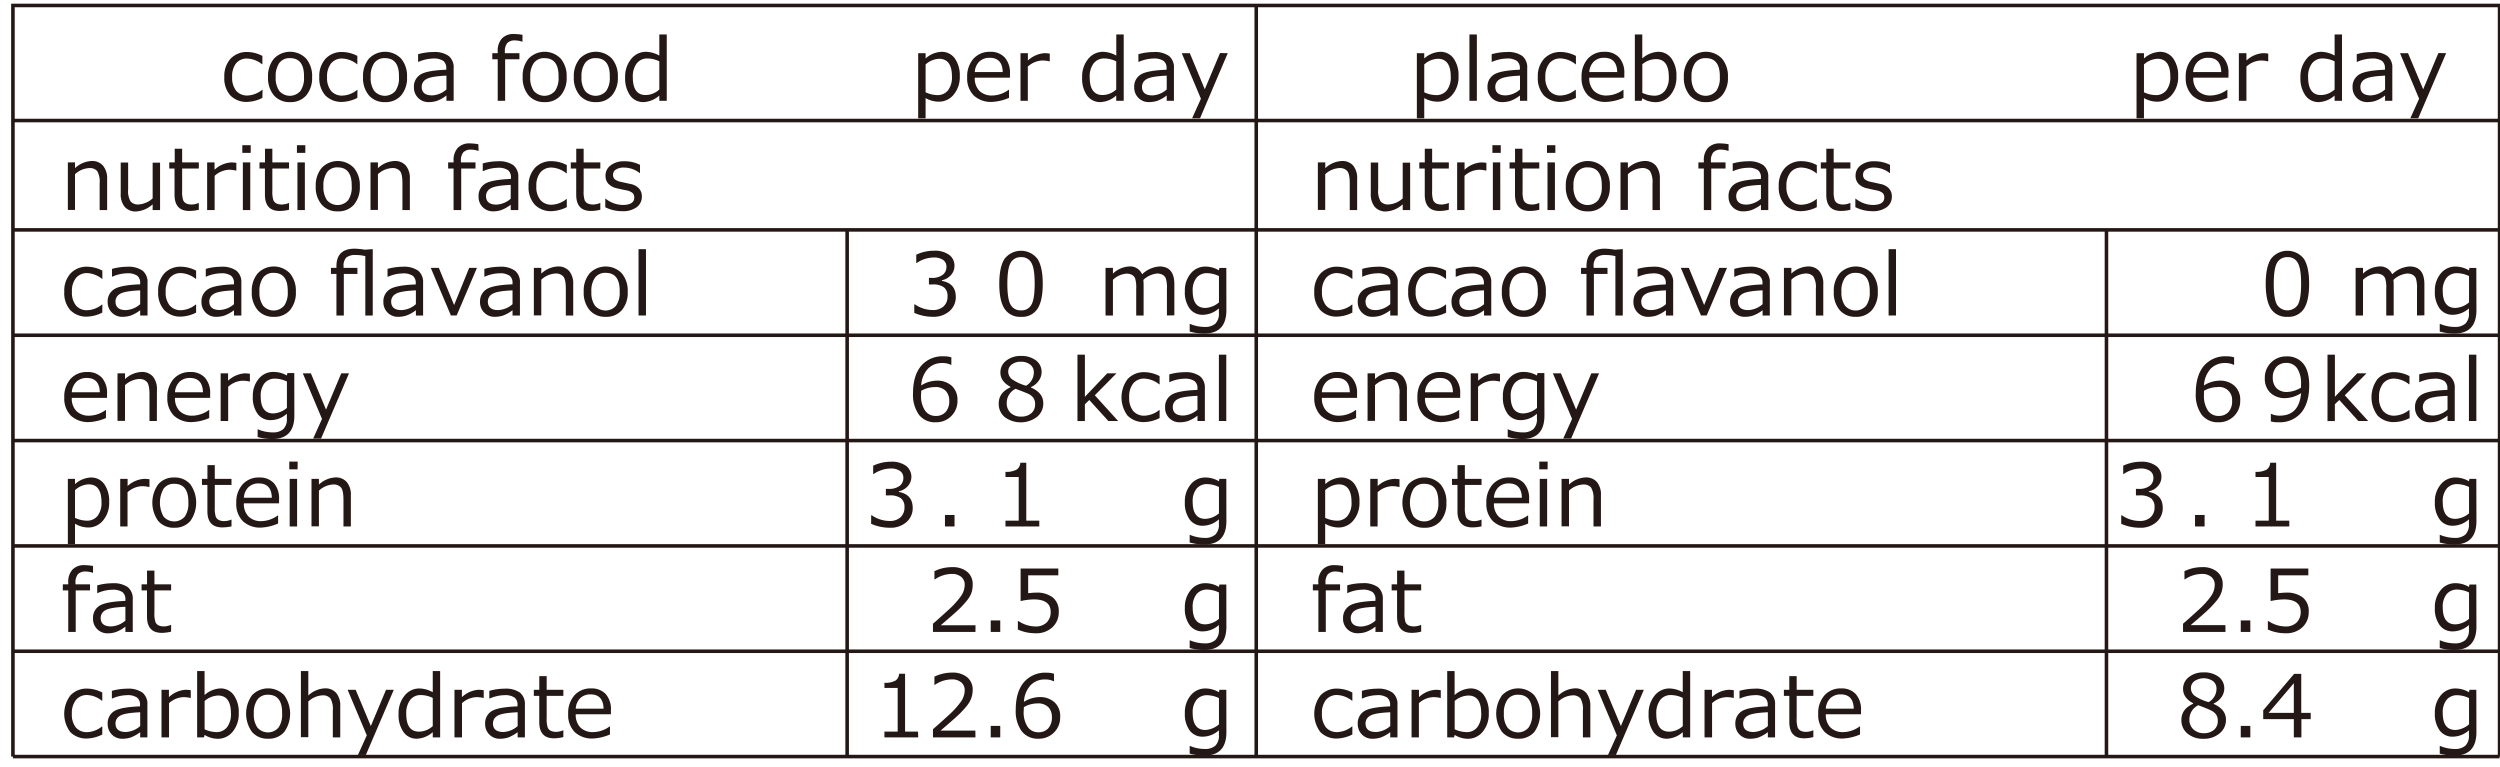 <svg id="レイヤー_1" data-name="レイヤー 1" xmlns="http://www.w3.org/2000/svg" viewBox="0 0 700 214.67"><defs><style>.cls-1{fill:#231815;}</style></defs><path class="cls-1" d="M73.47,27.41a10.11,10.11,0,0,1-4.18,1.12,6.27,6.27,0,0,1-4.78-1.8,7.21,7.21,0,0,1-1.7-5.15,7.22,7.22,0,0,1,1.75-5.14,6.22,6.22,0,0,1,4.75-1.88,9.34,9.34,0,0,1,4.16,1.1V18h-.09a7.1,7.1,0,0,0-4.12-1.61,3.9,3.9,0,0,0-3.17,1.35A5.88,5.88,0,0,0,65,21.58a5.77,5.77,0,0,0,1.13,3.84,4,4,0,0,0,3.18,1.32,7,7,0,0,0,4.12-1.6h.09Z"/><path class="cls-1" d="M81.2,28.59a5.7,5.7,0,0,1-4.5-1.88,7.54,7.54,0,0,1-1.65-5.14,7.57,7.57,0,0,1,1.67-5.16,6.24,6.24,0,0,1,9,0,7.54,7.54,0,0,1,1.67,5.17,7.52,7.52,0,0,1-1.66,5.15A5.69,5.69,0,0,1,81.2,28.59Zm0-12.31a3.52,3.52,0,0,0-3,1.36,6.41,6.41,0,0,0-1,3.93,6.3,6.3,0,0,0,1,3.89,3.9,3.9,0,0,0,5.92,0,6.3,6.3,0,0,0,1-3.89C85.2,18.05,83.87,16.28,81.2,16.28Z"/><path class="cls-1" d="M100.06,27.41a10,10,0,0,1-4.17,1.12,6.3,6.3,0,0,1-4.79-1.8,7.25,7.25,0,0,1-1.7-5.15,7.22,7.22,0,0,1,1.76-5.14,6.18,6.18,0,0,1,4.74-1.88,9.34,9.34,0,0,1,4.16,1.1V18H100a7.08,7.08,0,0,0-4.12-1.61,3.9,3.9,0,0,0-3.17,1.35,5.87,5.87,0,0,0-1.13,3.87,5.77,5.77,0,0,0,1.12,3.84,4,4,0,0,0,3.18,1.32,6.93,6.93,0,0,0,4.12-1.6h.09Z"/><path class="cls-1" d="M107.79,28.59a5.68,5.68,0,0,1-4.49-1.88,7.54,7.54,0,0,1-1.65-5.14,7.57,7.57,0,0,1,1.66-5.16,6.25,6.25,0,0,1,9,0,7.54,7.54,0,0,1,1.66,5.17,7.47,7.47,0,0,1-1.66,5.15A5.68,5.68,0,0,1,107.79,28.59Zm0-12.31a3.52,3.52,0,0,0-3,1.36,6.41,6.41,0,0,0-1,3.93,6.3,6.3,0,0,0,1,3.89,3.9,3.9,0,0,0,5.92,0,6.24,6.24,0,0,0,1-3.89C111.79,18.05,110.46,16.28,107.79,16.28Z"/><path class="cls-1" d="M125,28.22V26.74a10.21,10.21,0,0,1-2.74,1.53,7.67,7.67,0,0,1-2.18.32,4,4,0,0,1-3-1.18,4.06,4.06,0,0,1-1.18-3,3.91,3.91,0,0,1,1.75-3.49c1.17-.79,3.6-1.25,7.31-1.4v-.4a2.49,2.49,0,0,0-.83-2.06,4.7,4.7,0,0,0-2.9-.67,10.75,10.75,0,0,0-4.07.94h-.09V15.18a15.74,15.74,0,0,1,4.24-.61,6.88,6.88,0,0,1,4.34,1.11,4.1,4.1,0,0,1,1.37,3.42v9.12Zm0-3.17V21.18c-2.94.13-4.82.46-5.66,1a2.4,2.4,0,0,0-1.26,2.13q0,2.4,2.91,2.4A6.45,6.45,0,0,0,125,25.05Z"/><path class="cls-1" d="M146.29,11.67h-.07a6.43,6.43,0,0,0-1.92-.35,2.94,2.94,0,0,0-2.27.74,3.6,3.6,0,0,0-.67,2.44v.39h4.08v1.7h-4V28.22h-2.08V16.59h-1.52v-1.7h1.52v-.52a5.1,5.1,0,0,1,1.18-3.6,4.45,4.45,0,0,1,3.38-1.25,13.31,13.31,0,0,1,2.38.24Z"/><path class="cls-1" d="M152.47,28.59A5.68,5.68,0,0,1,148,26.71a7.54,7.54,0,0,1-1.65-5.14A7.57,7.57,0,0,1,148,16.41a6.25,6.25,0,0,1,9,0,7.54,7.54,0,0,1,1.66,5.17A7.47,7.47,0,0,1,157,26.72,5.68,5.68,0,0,1,152.47,28.59Zm0-12.31a3.52,3.52,0,0,0-3,1.36,6.41,6.41,0,0,0-1,3.93,6.3,6.3,0,0,0,1,3.89,3.91,3.91,0,0,0,5.93,0,6.3,6.3,0,0,0,1-3.89C156.47,18.05,155.14,16.28,152.47,16.28Z"/><path class="cls-1" d="M166.82,28.59a5.68,5.68,0,0,1-4.49-1.88,7.49,7.49,0,0,1-1.66-5.14,7.57,7.57,0,0,1,1.67-5.16,6.24,6.24,0,0,1,9,0A7.54,7.54,0,0,1,173,21.57a7.47,7.47,0,0,1-1.66,5.15A5.69,5.69,0,0,1,166.82,28.59Zm0-12.31a3.52,3.52,0,0,0-3,1.36,6.41,6.41,0,0,0-1,3.93,6.3,6.3,0,0,0,1,3.89,3.9,3.9,0,0,0,5.92,0,6.3,6.3,0,0,0,1-3.89C170.82,18.05,169.49,16.28,166.82,16.28Z"/><path class="cls-1" d="M184.61,28.22V26.75a7.09,7.09,0,0,1-4.41,1.84,4.48,4.48,0,0,1-3.76-1.85,8.24,8.24,0,0,1-1.4-5.06,7.75,7.75,0,0,1,1.69-5.17,5.26,5.26,0,0,1,4.17-2,8,8,0,0,1,3.71,1.05V9.65h2.08V28.22Zm0-3.16V17.17a7.76,7.76,0,0,0-3.27-.8,3.7,3.7,0,0,0-3.05,1.37,6.08,6.08,0,0,0-1.1,3.87q0,5,3.6,5A5.71,5.71,0,0,0,184.61,25.06Z"/><path class="cls-1" d="M259.17,27.46v5.68h-2.08V14.89h2.08v1.48a7.08,7.08,0,0,1,4.42-1.86,4.46,4.46,0,0,1,3.75,1.84,8.14,8.14,0,0,1,1.4,5,7.61,7.61,0,0,1-1.69,5.12,5.28,5.28,0,0,1-4.18,2A7.43,7.43,0,0,1,259.17,27.46Zm0-9.41v7.79a8,8,0,0,0,3.28.79,3.69,3.69,0,0,0,3-1.35,5.91,5.91,0,0,0,1.1-3.82c0-3.32-1.2-5-3.6-5A6,6,0,0,0,259.17,18.05Z"/><path class="cls-1" d="M277.81,28.53a7,7,0,0,1-5.16-1.8,6.77,6.77,0,0,1-1.84-5.09,7.44,7.44,0,0,1,1.76-5.2,6,6,0,0,1,4.66-1.93,5.28,5.28,0,0,1,4.1,1.59,6.4,6.4,0,0,1,1.46,4.5v1.15h-9.85a5,5,0,0,0,1.3,3.7,4.9,4.9,0,0,0,3.6,1.29,7.91,7.91,0,0,0,4.58-1.6h.1V27.4A13.49,13.49,0,0,1,277.81,28.53Zm-4.87-8.35h7.82q-.09-4-3.65-4a4.06,4.06,0,0,0-2.9,1.06A4.42,4.42,0,0,0,272.94,20.18Z"/><path class="cls-1" d="M285.74,28.22V14.89h2.07v2.05a7.6,7.6,0,0,1,4.62-2.05,9.67,9.67,0,0,1,1.5.12v2.17h-.09a8.25,8.25,0,0,0-2-.24,6.38,6.38,0,0,0-4.05,1.7v9.58Z"/><path class="cls-1" d="M312.54,28.22V26.75a7.07,7.07,0,0,1-4.41,1.84,4.5,4.5,0,0,1-3.76-1.85A8.24,8.24,0,0,1,303,21.68a7.75,7.75,0,0,1,1.68-5.17,5.27,5.27,0,0,1,4.17-2,8,8,0,0,1,3.71,1.05V9.65h2.08V28.22Zm0-3.16V17.17a7.75,7.75,0,0,0-3.26-.8,3.71,3.71,0,0,0-3.06,1.37,6.08,6.08,0,0,0-1.1,3.87q0,5,3.6,5A5.71,5.71,0,0,0,312.54,25.06Z"/><path class="cls-1" d="M326.68,28.22V26.74a10.21,10.21,0,0,1-2.74,1.53,7.67,7.67,0,0,1-2.18.32,4,4,0,0,1-3-1.18,4.06,4.06,0,0,1-1.18-3,3.91,3.91,0,0,1,1.75-3.49c1.17-.79,3.6-1.25,7.31-1.4v-.4a2.49,2.49,0,0,0-.83-2.06,4.7,4.7,0,0,0-2.9-.67,10.75,10.75,0,0,0-4.07.94h-.09V15.18a15.74,15.74,0,0,1,4.24-.61,6.88,6.88,0,0,1,4.34,1.11,4.12,4.12,0,0,1,1.37,3.42v9.12Zm0-3.17V21.18c-2.94.13-4.82.46-5.66,1a2.4,2.4,0,0,0-1.26,2.13q0,2.4,2.91,2.4A6.45,6.45,0,0,0,326.68,25.05Z"/><path class="cls-1" d="M343.77,14.89,336,33.14h-2.22l2.48-5.49-5.37-12.76h2.26L337.34,25l4.26-10.15Z"/><path class="cls-1" d="M398.79,27.46v5.68h-2.07V14.89h2.07v1.48a7.1,7.1,0,0,1,4.43-1.86A4.48,4.48,0,0,1,407,16.35a8.13,8.13,0,0,1,1.39,5,7.56,7.56,0,0,1-1.69,5.12,5.24,5.24,0,0,1-4.17,2A7.47,7.47,0,0,1,398.79,27.46Zm0-9.41v7.79a8.07,8.07,0,0,0,3.28.79,3.71,3.71,0,0,0,3.05-1.35,5.91,5.91,0,0,0,1.09-3.82c0-3.32-1.2-5-3.59-5A6,6,0,0,0,398.79,18.05Z"/><path class="cls-1" d="M413.52,28.22h-2.08V9.65h2.08Z"/><path class="cls-1" d="M425.6,28.22V26.74a10.21,10.21,0,0,1-2.74,1.53,7.67,7.67,0,0,1-2.18.32,4,4,0,0,1-3-1.18,4.06,4.06,0,0,1-1.18-3,3.91,3.91,0,0,1,1.75-3.49c1.17-.79,3.6-1.25,7.31-1.4v-.4a2.49,2.49,0,0,0-.83-2.06,4.7,4.7,0,0,0-2.9-.67,10.75,10.75,0,0,0-4.07.94h-.09V15.18a15.74,15.74,0,0,1,4.24-.61,6.88,6.88,0,0,1,4.34,1.11,4.1,4.1,0,0,1,1.37,3.42v9.12Zm0-3.17V21.18c-2.94.13-4.82.46-5.66,1a2.4,2.4,0,0,0-1.26,2.13q0,2.4,2.91,2.4A6.45,6.45,0,0,0,425.6,25.05Z"/><path class="cls-1" d="M441.26,27.41a10.11,10.11,0,0,1-4.18,1.12,6.3,6.3,0,0,1-4.79-1.8,7.25,7.25,0,0,1-1.7-5.15,7.22,7.22,0,0,1,1.76-5.14,6.18,6.18,0,0,1,4.74-1.88,9.41,9.41,0,0,1,4.17,1.1V18h-.1A7.08,7.08,0,0,0,437,16.36a3.9,3.9,0,0,0-3.17,1.35,5.87,5.87,0,0,0-1.13,3.87,5.77,5.77,0,0,0,1.12,3.84A4,4,0,0,0,437,26.74a6.93,6.93,0,0,0,4.12-1.6h.1Z"/><path class="cls-1" d="M449.83,28.53a7,7,0,0,1-5.16-1.8,6.81,6.81,0,0,1-1.83-5.09,7.44,7.44,0,0,1,1.75-5.2,6,6,0,0,1,4.66-1.93,5.27,5.27,0,0,1,4.1,1.59,6.35,6.35,0,0,1,1.46,4.5v1.15H445a5,5,0,0,0,1.3,3.7,4.91,4.91,0,0,0,3.61,1.29,8,8,0,0,0,4.58-1.6h.09V27.4A13.44,13.44,0,0,1,449.83,28.53ZM445,20.18h7.82c-.06-2.65-1.28-4-3.64-4a4.07,4.07,0,0,0-2.91,1.06A4.47,4.47,0,0,0,445,20.18Z"/><path class="cls-1" d="M459.85,27.52l-.18.7h-1.91V9.65h2.08v6.71a7.11,7.11,0,0,1,4.42-1.85A4.45,4.45,0,0,1,468,16.37a8.23,8.23,0,0,1,1.4,5.07,7.73,7.73,0,0,1-1.69,5.17,5.29,5.29,0,0,1-4.18,2A7,7,0,0,1,459.85,27.52Zm0-9.48V26a8.2,8.2,0,0,0,3.28.79,3.7,3.7,0,0,0,3.05-1.37,6,6,0,0,0,1.09-3.87q0-5-3.6-5A6.06,6.06,0,0,0,459.84,18Z"/><path class="cls-1" d="M477.63,28.59a5.7,5.7,0,0,1-4.5-1.88,7.54,7.54,0,0,1-1.65-5.14,7.57,7.57,0,0,1,1.67-5.16,6.24,6.24,0,0,1,9,0,7.54,7.54,0,0,1,1.67,5.17,7.47,7.47,0,0,1-1.66,5.15A5.68,5.68,0,0,1,477.63,28.59Zm0-12.31a3.52,3.52,0,0,0-3,1.36,6.41,6.41,0,0,0-1,3.93,6.3,6.3,0,0,0,1,3.89,3.9,3.9,0,0,0,5.92,0,6.3,6.3,0,0,0,1-3.89C481.63,18.05,480.3,16.28,477.63,16.28Z"/><path class="cls-1" d="M600.31,27.46v5.68h-2.08V14.89h2.08v1.48a7.08,7.08,0,0,1,4.43-1.86,4.48,4.48,0,0,1,3.75,1.84,8.13,8.13,0,0,1,1.39,5,7.56,7.56,0,0,1-1.69,5.12,5.24,5.24,0,0,1-4.17,2A7.44,7.44,0,0,1,600.31,27.46Zm0-9.41v7.79a8,8,0,0,0,3.28.79,3.69,3.69,0,0,0,3-1.35,5.86,5.86,0,0,0,1.1-3.82c0-3.32-1.2-5-3.6-5A6,6,0,0,0,600.31,18.05Z"/><path class="cls-1" d="M619,28.53a7,7,0,0,1-5.16-1.8A6.81,6.81,0,0,1,612,21.64a7.44,7.44,0,0,1,1.75-5.2,6,6,0,0,1,4.66-1.93,5.27,5.27,0,0,1,4.1,1.59,6.35,6.35,0,0,1,1.46,4.5v1.15h-9.85a5,5,0,0,0,1.3,3.7A4.91,4.91,0,0,0,619,26.74a8,8,0,0,0,4.58-1.6h.09V27.4A13.44,13.44,0,0,1,619,28.53Zm-4.87-8.35h7.82c-.06-2.65-1.28-4-3.64-4a4.07,4.07,0,0,0-2.91,1.06A4.42,4.42,0,0,0,614.08,20.18Z"/><path class="cls-1" d="M626.88,28.22V14.89H629v2.05a7.58,7.58,0,0,1,4.61-2.05,9.48,9.48,0,0,1,1.5.12v2.17H635a8.4,8.4,0,0,0-2-.24,6.37,6.37,0,0,0-4,1.7v9.58Z"/><path class="cls-1" d="M653.69,28.22V26.75a7.1,7.1,0,0,1-4.42,1.84,4.46,4.46,0,0,1-3.75-1.85,8.24,8.24,0,0,1-1.4-5.06,7.7,7.7,0,0,1,1.69-5.17,5.24,5.24,0,0,1,4.16-2,8,8,0,0,1,3.72,1.05V9.65h2.07V28.22Zm0-3.16V17.17a7.83,7.83,0,0,0-3.27-.8,3.71,3.71,0,0,0-3.06,1.37,6.08,6.08,0,0,0-1.09,3.87q0,5,3.59,5A5.75,5.75,0,0,0,653.69,25.06Z"/><path class="cls-1" d="M667.82,28.22V26.74a10.21,10.21,0,0,1-2.74,1.53,7.67,7.67,0,0,1-2.18.32,4,4,0,0,1-3-1.18,4.06,4.06,0,0,1-1.18-3,3.93,3.93,0,0,1,1.75-3.49c1.17-.79,3.61-1.25,7.31-1.4v-.4a2.48,2.48,0,0,0-.82-2.06,4.71,4.71,0,0,0-2.91-.67,10.79,10.79,0,0,0-4.07.94h-.09V15.18a15.81,15.81,0,0,1,4.25-.61,6.85,6.85,0,0,1,4.33,1.11,4.1,4.1,0,0,1,1.38,3.42v9.12Zm0-3.17V21.18c-2.93.13-4.82.46-5.66,1a2.41,2.41,0,0,0-1.25,2.13c0,1.6,1,2.4,2.9,2.4A6.45,6.45,0,0,0,667.82,25.05Z"/><path class="cls-1" d="M684.92,14.89,677.1,33.14h-2.22l2.47-5.49L672,14.89h2.25L678.49,25l4.26-10.15Z"/><path class="cls-1" d="M30,58.81H27.9V51.34a6,6,0,0,0-.68-3.44A2.76,2.76,0,0,0,25,47.06,6.32,6.32,0,0,0,21,48.78v10H19V45.48H21v1.6a7.26,7.26,0,0,1,4.64-2,4,4,0,0,1,3.19,1.29A5.59,5.59,0,0,1,30,50.13Z"/><path class="cls-1" d="M44.82,58.81H42.74v-1.6a7.49,7.49,0,0,1-4.63,2,4,4,0,0,1-3.2-1.3,5.51,5.51,0,0,1-1.11-3.7v-8.7h2.08V53a5.79,5.79,0,0,0,.69,3.41,2.73,2.73,0,0,0,2.24.84,6.36,6.36,0,0,0,3.93-1.71v-10h2.08Z"/><path class="cls-1" d="M53,59.07q-4.12,0-4.13-4.54V47.18H47.39v-1.7h1.53V41.64H51v3.84h4.67v1.7H51v6.17a8,8,0,0,0,.29,2.72,1.85,1.85,0,0,0,.88.91,3.45,3.45,0,0,0,1.51.28,5.22,5.22,0,0,0,1.92-.42h.07v1.89A11,11,0,0,1,53,59.07Z"/><path class="cls-1" d="M58,58.81V45.48h2.07v2.05a7.54,7.54,0,0,1,4.62-2.05,9.45,9.45,0,0,1,1.49.12v2.17h-.08a8.25,8.25,0,0,0-2-.24,6.38,6.38,0,0,0-4,1.7v9.58Z"/><path class="cls-1" d="M70.2,42.81H67.85V40.65H70.2Zm-.13,16H68V45.48h2.08Z"/><path class="cls-1" d="M78.31,59.07q-4.12,0-4.13-4.54V47.18H72.66v-1.7H74.2V41.64h2.06v3.84h4.67v1.7H76.26v6.17a8,8,0,0,0,.29,2.72,1.9,1.9,0,0,0,.88.91,3.48,3.48,0,0,0,1.51.28,5.22,5.22,0,0,0,1.92-.42h.07v1.89A11,11,0,0,1,78.31,59.07Z"/><path class="cls-1" d="M85.49,42.81H83.14V40.65h2.35Zm-.13,16H83.28V45.48h2.08Z"/><path class="cls-1" d="M94.56,59.18a5.66,5.66,0,0,1-4.49-1.89,7.45,7.45,0,0,1-1.66-5.13A7.55,7.55,0,0,1,90.08,47a6.24,6.24,0,0,1,9,0,7.54,7.54,0,0,1,1.67,5.17,7.49,7.49,0,0,1-1.66,5.15A5.71,5.71,0,0,1,94.56,59.18Zm0-12.31a3.49,3.49,0,0,0-3,1.36,6.37,6.37,0,0,0-1,3.93,6.32,6.32,0,0,0,1,3.89,3.9,3.9,0,0,0,5.92,0,6.32,6.32,0,0,0,1-3.89Q98.56,46.87,94.56,46.87Z"/><path class="cls-1" d="M114.76,58.81h-2.08V51.34c0-1.73-.22-2.88-.68-3.44a2.75,2.75,0,0,0-2.25-.84,6.28,6.28,0,0,0-3.93,1.72v10h-2.08V45.48h2.08v1.6a7.24,7.24,0,0,1,4.63-2,4,4,0,0,1,3.19,1.29,5.53,5.53,0,0,1,1.12,3.74Z"/><path class="cls-1" d="M134,42.26h-.07A6.22,6.22,0,0,0,132,41.9a2.92,2.92,0,0,0-2.27.75,3.58,3.58,0,0,0-.67,2.44v.39h4.08v1.7h-4V58.81H127V47.18h-1.52v-1.7H127V45a5.07,5.07,0,0,1,1.18-3.6,4.44,4.44,0,0,1,3.38-1.25,13.31,13.31,0,0,1,2.38.24Z"/><path class="cls-1" d="M143,58.81V57.32a9.94,9.94,0,0,1-2.74,1.53,7.34,7.34,0,0,1-2.18.33A4,4,0,0,1,134,55a3.93,3.93,0,0,1,1.75-3.5q1.76-1.17,7.31-1.4v-.4a2.47,2.47,0,0,0-.83-2.06,4.76,4.76,0,0,0-2.9-.66,10.6,10.6,0,0,0-4.07.94h-.09V45.76a16.13,16.13,0,0,1,4.25-.6,6.94,6.94,0,0,1,4.33,1.1,4.13,4.13,0,0,1,1.38,3.43v9.12Zm0-3.17V51.77q-4.39.19-5.66,1a2.39,2.39,0,0,0-1.25,2.13c0,1.6,1,2.39,2.9,2.39A6.49,6.49,0,0,0,143,55.64Z"/><path class="cls-1" d="M158.7,58a10.27,10.27,0,0,1-4.18,1.12,6.26,6.26,0,0,1-4.78-1.81A7.19,7.19,0,0,1,148,52.17,7.25,7.25,0,0,1,149.79,47a6.18,6.18,0,0,1,4.74-1.87,9.36,9.36,0,0,1,4.17,1.09v2.32h-.1a7.09,7.09,0,0,0-4.11-1.62,3.9,3.9,0,0,0-3.18,1.36,5.89,5.89,0,0,0-1.13,3.87A5.7,5.7,0,0,0,151.31,56a4,4,0,0,0,3.18,1.32,7,7,0,0,0,4.11-1.59h.1Z"/><path class="cls-1" d="M165.47,59.07q-4.12,0-4.13-4.54V47.18h-1.52v-1.7h1.53V41.64h2.07v3.84h4.67v1.7h-4.67v6.17a7.74,7.74,0,0,0,.29,2.72,1.88,1.88,0,0,0,.87.91,3.53,3.53,0,0,0,1.52.28,5.22,5.22,0,0,0,1.92-.42h.07v1.89A11,11,0,0,1,165.47,59.07Z"/><path class="cls-1" d="M174.18,59.13a10.38,10.38,0,0,1-4.7-1.1V55.62h.08a7.94,7.94,0,0,0,4.74,1.77c2.19,0,3.29-.69,3.29-2.07a1.71,1.71,0,0,0-.44-1.26,3.86,3.86,0,0,0-1.82-.77c-.77-.15-1.65-.34-2.65-.58a4.51,4.51,0,0,1-2.32-1.24,3.25,3.25,0,0,1-.82-2.29A3.5,3.5,0,0,1,171,46.29a6,6,0,0,1,3.85-1.13,9.3,9.3,0,0,1,4.35,1v2.29h-.08a7.25,7.25,0,0,0-4.38-1.53,4.16,4.16,0,0,0-2.25.53,1.64,1.64,0,0,0-.83,1.46,1.71,1.71,0,0,0,.44,1.26,4.12,4.12,0,0,0,1.77.76l2.6.57a4.46,4.46,0,0,1,2.43,1.25,3.24,3.24,0,0,1,.82,2.3,3.56,3.56,0,0,1-1.5,3A6.48,6.48,0,0,1,174.18,59.13Z"/><path class="cls-1" d="M28.64,87.53a10.07,10.07,0,0,1-4.17,1.12,6.25,6.25,0,0,1-4.79-1.81A7.21,7.21,0,0,1,18,81.7a7.22,7.22,0,0,1,1.75-5.14,6.22,6.22,0,0,1,4.75-1.88,9.34,9.34,0,0,1,4.16,1.1v2.31h-.09a7.12,7.12,0,0,0-4.12-1.62,3.91,3.91,0,0,0-3.17,1.36,5.84,5.84,0,0,0-1.14,3.87,5.74,5.74,0,0,0,1.13,3.83,3.93,3.93,0,0,0,3.18,1.33,7,7,0,0,0,4.12-1.6h.09Z"/><path class="cls-1" d="M39.25,88.34V86.86a9.85,9.85,0,0,1-2.74,1.52,7.34,7.34,0,0,1-2.18.33,4,4,0,0,1-3-1.18,4.06,4.06,0,0,1-1.18-3A3.94,3.94,0,0,1,31.94,81c1.17-.78,3.6-1.25,7.31-1.39v-.41a2.48,2.48,0,0,0-.83-2,4.68,4.68,0,0,0-2.9-.67,10.6,10.6,0,0,0-4.07.94h-.09V75.29a16.12,16.12,0,0,1,4.24-.6,6.88,6.88,0,0,1,4.34,1.11,4.1,4.1,0,0,1,1.37,3.42v9.12Zm0-3.17V81.3c-2.93.13-4.82.46-5.66,1a2.39,2.39,0,0,0-1.25,2.13c0,1.6,1,2.4,2.9,2.4A6.51,6.51,0,0,0,39.25,85.17Z"/><path class="cls-1" d="M54.91,87.53a10.11,10.11,0,0,1-4.18,1.12A6.23,6.23,0,0,1,46,86.84a7.17,7.17,0,0,1-1.71-5.14A7.22,7.22,0,0,1,46,76.56a6.18,6.18,0,0,1,4.74-1.88,9.41,9.41,0,0,1,4.17,1.1v2.31h-.1a7.1,7.1,0,0,0-4.12-1.62,3.92,3.92,0,0,0-3.17,1.36,5.89,5.89,0,0,0-1.13,3.87,5.74,5.74,0,0,0,1.12,3.83,4,4,0,0,0,3.18,1.33,6.93,6.93,0,0,0,4.12-1.6h.1Z"/><path class="cls-1" d="M65.51,88.34V86.86a10,10,0,0,1-2.73,1.52,7.46,7.46,0,0,1-2.19.33,4,4,0,0,1-3-1.18,4.1,4.1,0,0,1-1.18-3A4,4,0,0,1,58.2,81c1.17-.78,3.61-1.25,7.31-1.39v-.41a2.47,2.47,0,0,0-.82-2,4.71,4.71,0,0,0-2.91-.67,10.64,10.64,0,0,0-4.07.94h-.09V75.29a16.19,16.19,0,0,1,4.25-.6A6.85,6.85,0,0,1,66.2,75.8a4.1,4.1,0,0,1,1.38,3.42v9.12Zm0-3.17V81.3c-2.93.13-4.82.46-5.65,1A2.4,2.4,0,0,0,58.6,84.4c0,1.6,1,2.4,2.9,2.4A6.49,6.49,0,0,0,65.51,85.17Z"/><path class="cls-1" d="M76.65,88.71a5.68,5.68,0,0,1-4.49-1.88,7.49,7.49,0,0,1-1.66-5.14,7.57,7.57,0,0,1,1.67-5.16,6.24,6.24,0,0,1,9,0,7.54,7.54,0,0,1,1.67,5.17,7.47,7.47,0,0,1-1.66,5.15A5.68,5.68,0,0,1,76.65,88.71Zm0-12.31a3.52,3.52,0,0,0-3,1.36,6.37,6.37,0,0,0-1,3.93,6.3,6.3,0,0,0,1,3.89,3.9,3.9,0,0,0,5.92,0,6.3,6.3,0,0,0,1-3.89Q80.65,76.4,76.65,76.4Z"/><path class="cls-1" d="M104.37,88.34h-2.08V71.73a10,10,0,0,0-2.69-.32,3.85,3.85,0,0,0-2.64.71,3.3,3.3,0,0,0-.76,2.49V75h3.88v1.7H96.27V88.34H94.2V76.71H92.67V75H94.2v-.45q0-4.92,5.14-4.92a18.36,18.36,0,0,1,2.82.29l2.21-.17Z"/><path class="cls-1" d="M116.45,88.34V86.86a9.85,9.85,0,0,1-2.74,1.52,7.39,7.39,0,0,1-2.18.33,4,4,0,0,1-3-1.18,4.06,4.06,0,0,1-1.18-3,3.94,3.94,0,0,1,1.75-3.5c1.17-.78,3.6-1.25,7.31-1.39v-.41a2.48,2.48,0,0,0-.83-2,4.7,4.7,0,0,0-2.9-.67,10.57,10.57,0,0,0-4.07.94h-.1V75.29a16.19,16.19,0,0,1,4.25-.6,6.88,6.88,0,0,1,4.34,1.11,4.12,4.12,0,0,1,1.37,3.42v9.12Zm0-3.17V81.3c-2.94.13-4.82.46-5.66,1a2.4,2.4,0,0,0-1.26,2.13q0,2.4,2.91,2.4A6.51,6.51,0,0,0,116.45,85.17Z"/><path class="cls-1" d="M133.54,75l-5.67,13.33h-1.62L120.61,75h2.26l4.28,10.41L131.37,75Z"/><path class="cls-1" d="M143.51,88.34V86.86a10,10,0,0,1-2.73,1.52,7.46,7.46,0,0,1-2.19.33,4,4,0,0,1-3-1.18,4.06,4.06,0,0,1-1.18-3A4,4,0,0,1,136.2,81c1.17-.78,3.61-1.25,7.31-1.39v-.41a2.47,2.47,0,0,0-.82-2,4.71,4.71,0,0,0-2.91-.67,10.64,10.64,0,0,0-4.07.94h-.09V75.29a16.19,16.19,0,0,1,4.25-.6,6.85,6.85,0,0,1,4.33,1.11,4.1,4.1,0,0,1,1.38,3.42v9.12Zm0-3.17V81.3c-2.93.13-4.82.46-5.65,1a2.4,2.4,0,0,0-1.26,2.13c0,1.6,1,2.4,2.9,2.4A6.51,6.51,0,0,0,143.51,85.17Z"/><path class="cls-1" d="M160.5,88.34h-2.07V80.87c0-1.73-.23-2.87-.69-3.43a2.71,2.71,0,0,0-2.25-.85,6.33,6.33,0,0,0-3.93,1.72v10h-2.08V75h2.08v1.61a7.2,7.2,0,0,1,4.64-2,4,4,0,0,1,3.18,1.29,5.55,5.55,0,0,1,1.12,3.74Z"/><path class="cls-1" d="M169.59,88.71a5.69,5.69,0,0,1-4.5-1.88,7.54,7.54,0,0,1-1.65-5.14,7.57,7.57,0,0,1,1.66-5.16,6.25,6.25,0,0,1,9,0,7.54,7.54,0,0,1,1.66,5.17,7.51,7.51,0,0,1-1.65,5.15A5.69,5.69,0,0,1,169.59,88.71Zm0-12.31a3.52,3.52,0,0,0-3,1.36,6.31,6.31,0,0,0-1,3.93,6.24,6.24,0,0,0,1,3.89,3.9,3.9,0,0,0,5.92,0,6.3,6.3,0,0,0,1-3.89C173.59,78.16,172.25,76.4,169.59,76.4Z"/><path class="cls-1" d="M180.87,88.34h-2.08V69.77h2.08Z"/><path class="cls-1" d="M25,118.18a7.06,7.06,0,0,1-5.16-1.8A6.81,6.81,0,0,1,18,111.29a7.44,7.44,0,0,1,1.75-5.2,6,6,0,0,1,4.67-1.92,5.29,5.29,0,0,1,4.1,1.58,6.39,6.39,0,0,1,1.45,4.5v1.15H20.1a5,5,0,0,0,1.3,3.7A4.92,4.92,0,0,0,25,116.39a8,8,0,0,0,4.58-1.59h.09v2.25A13.39,13.39,0,0,1,25,118.18Zm-4.87-8.35h7.82c-.06-2.65-1.28-4-3.64-4a4.07,4.07,0,0,0-2.91,1.06A4.47,4.47,0,0,0,20.1,109.83Z"/><path class="cls-1" d="M43.92,117.88H41.85v-7.47c0-1.73-.23-2.88-.69-3.44a2.75,2.75,0,0,0-2.25-.85A6.29,6.29,0,0,0,35,107.85v10H32.9V104.54H35v1.61a7.24,7.24,0,0,1,4.64-2,4,4,0,0,1,3.18,1.29,5.51,5.51,0,0,1,1.12,3.73Z"/><path class="cls-1" d="M53.86,118.18a7.09,7.09,0,0,1-5.17-1.8,6.81,6.81,0,0,1-1.83-5.09,7.44,7.44,0,0,1,1.76-5.2,6,6,0,0,1,4.66-1.92,5.28,5.28,0,0,1,4.1,1.58,6.4,6.4,0,0,1,1.46,4.5v1.15H49a5,5,0,0,0,1.31,3.7,4.9,4.9,0,0,0,3.6,1.29,8,8,0,0,0,4.58-1.59h.09v2.25A13.39,13.39,0,0,1,53.86,118.18ZM49,109.83h7.83c-.07-2.65-1.28-4-3.65-4a4,4,0,0,0-2.9,1.06A4.43,4.43,0,0,0,49,109.83Z"/><path class="cls-1" d="M61.78,117.88V104.54h2.08v2.06a7.56,7.56,0,0,1,4.61-2.06,9.48,9.48,0,0,1,1.5.12v2.17h-.08a8.78,8.78,0,0,0-2-.23,6.32,6.32,0,0,0-4,1.7v9.58Z"/><path class="cls-1" d="M82.42,116.37q0,6.55-6.22,6.56a15.29,15.29,0,0,1-4.06-.56v-2.15h.1a10.59,10.59,0,0,0,4.08.85,4.34,4.34,0,0,0,3-.91,3.87,3.87,0,0,0,1-3v-1.32a6.84,6.84,0,0,1-4.47,1.8,4.42,4.42,0,0,1-3.71-1.75,7.76,7.76,0,0,1-1.35-4.84,7.37,7.37,0,0,1,1.66-5,5.19,5.19,0,0,1,4.11-1.91,7.46,7.46,0,0,1,3.76,1l.16-.68h1.92Zm-2.08-2.16v-7.38a7.86,7.86,0,0,0-3.28-.81,3.75,3.75,0,0,0-3,1.28A5.6,5.6,0,0,0,73,111q0,4.76,3.54,4.76A6.25,6.25,0,0,0,80.34,114.21Z"/><path class="cls-1" d="M97.72,104.54,89.9,122.8H87.68l2.48-5.5-5.37-12.76h2.26l4.24,10.15,4.26-10.15Z"/><path class="cls-1" d="M21,146.64v5.69H19V134.08H21v1.47a7.14,7.14,0,0,1,4.43-1.85,4.47,4.47,0,0,1,3.75,1.83,8.19,8.19,0,0,1,1.39,5.05,7.58,7.58,0,0,1-1.69,5.12,5.27,5.27,0,0,1-4.17,2A7.38,7.38,0,0,1,21,146.64Zm0-9.4V145a8.24,8.24,0,0,0,3.28.79,3.69,3.69,0,0,0,3.05-1.36,5.9,5.9,0,0,0,1.09-3.81q0-5-3.59-5A6,6,0,0,0,21,137.24Z"/><path class="cls-1" d="M33.66,147.41V134.08h2.07v2a7.54,7.54,0,0,1,4.62-2,11,11,0,0,1,1.5.11v2.18h-.09a8.25,8.25,0,0,0-2-.24,6.38,6.38,0,0,0-4.05,1.7v9.58Z"/><path class="cls-1" d="M48.81,147.77a5.66,5.66,0,0,1-4.5-1.88,8.82,8.82,0,0,1,0-10.29,5.66,5.66,0,0,1,4.49-1.9,5.67,5.67,0,0,1,4.48,1.89,8.86,8.86,0,0,1,0,10.31A5.7,5.7,0,0,1,48.81,147.77Zm0-12.3a3.51,3.51,0,0,0-3,1.36,7.94,7.94,0,0,0,0,7.82,3.93,3.93,0,0,0,5.93,0,6.33,6.33,0,0,0,1-3.9C52.81,137.23,51.47,135.47,48.81,135.47Z"/><path class="cls-1" d="M62.2,147.67c-2.76,0-4.13-1.52-4.13-4.54v-7.35H56.55v-1.7h1.53v-3.84h2.06v3.84h4.68v1.7H60.14V142a8,8,0,0,0,.29,2.72,1.88,1.88,0,0,0,.88.9,3.36,3.36,0,0,0,1.51.29,5.22,5.22,0,0,0,1.93-.42h.07v1.89A11.57,11.57,0,0,1,62.2,147.67Z"/><path class="cls-1" d="M73.16,147.72a7,7,0,0,1-5.16-1.8,6.79,6.79,0,0,1-1.84-5.09,7.43,7.43,0,0,1,1.76-5.2,6,6,0,0,1,4.66-1.93,5.31,5.31,0,0,1,4.1,1.58,6.42,6.42,0,0,1,1.46,4.51v1.14H68.29a5,5,0,0,0,1.3,3.7,4.9,4.9,0,0,0,3.6,1.29,8,8,0,0,0,4.58-1.59h.1v2.25A13.31,13.31,0,0,1,73.16,147.72Zm-4.87-8.36h7.82q-.09-4-3.65-4a4,4,0,0,0-2.9,1.06A4.41,4.41,0,0,0,68.29,139.36Z"/><path class="cls-1" d="M83.32,131.41H81v-2.16h2.35Zm-.13,16H81.11V134.08h2.08Z"/><path class="cls-1" d="M98.24,147.41H96.17v-7.47c0-1.73-.23-2.88-.69-3.44a2.75,2.75,0,0,0-2.25-.84,6.28,6.28,0,0,0-3.93,1.72v10H87.22V134.08H89.3v1.6a7.24,7.24,0,0,1,4.64-2A4,4,0,0,1,97.12,135a5.52,5.52,0,0,1,1.12,3.73Z"/><path class="cls-1" d="M26.05,160.39H26a6.27,6.27,0,0,0-1.93-.36,2.91,2.91,0,0,0-2.26.75,3.58,3.58,0,0,0-.67,2.44v.39H25.2v1.7h-4v11.63H19.11V165.31H17.59v-1.7h1.52v-.52a5,5,0,0,1,1.18-3.6,4.43,4.43,0,0,1,3.37-1.25,13.42,13.42,0,0,1,2.39.24Z"/><path class="cls-1" d="M35.11,176.94v-1.49A9.68,9.68,0,0,1,32.37,177a7.34,7.34,0,0,1-2.18.33,4,4,0,0,1-4.14-4.18,3.94,3.94,0,0,1,1.75-3.5c1.17-.78,3.6-1.25,7.31-1.4v-.4a2.51,2.51,0,0,0-.83-2.06,4.78,4.78,0,0,0-2.9-.66,10.57,10.57,0,0,0-4.07.94h-.09v-2.16a16.12,16.12,0,0,1,4.24-.6,7,7,0,0,1,4.34,1.1,4.16,4.16,0,0,1,1.37,3.43v9.12Zm0-3.17V169.9c-2.94.13-4.82.46-5.66,1A2.4,2.4,0,0,0,28.19,173q0,2.4,2.91,2.4A6.51,6.51,0,0,0,35.11,173.77Z"/><path class="cls-1" d="M45.29,177.2q-4.12,0-4.13-4.54v-7.35H39.64v-1.7h1.53v-3.84h2.07v3.84h4.67v1.7H43.24v6.17a7.74,7.74,0,0,0,.29,2.72,1.85,1.85,0,0,0,.88.91,3.44,3.44,0,0,0,1.51.29,5.25,5.25,0,0,0,1.92-.43h.07v1.89A11,11,0,0,1,45.29,177.2Z"/><path class="cls-1" d="M28.64,205.66a10.07,10.07,0,0,1-4.17,1.12,6.28,6.28,0,0,1-4.79-1.8,8.54,8.54,0,0,1,.05-10.29,6.22,6.22,0,0,1,4.75-1.88,9.34,9.34,0,0,1,4.16,1.1v2.31h-.09a7.1,7.1,0,0,0-4.12-1.61A3.9,3.9,0,0,0,21.26,196a5.88,5.88,0,0,0-1.14,3.87,5.77,5.77,0,0,0,1.13,3.84A4,4,0,0,0,24.43,205a7,7,0,0,0,4.12-1.59h.09Z"/><path class="cls-1" d="M39.25,206.47V205a10.21,10.21,0,0,1-2.74,1.53,7.67,7.67,0,0,1-2.18.32,4,4,0,0,1-3-1.18,4.06,4.06,0,0,1-1.18-3,3.94,3.94,0,0,1,1.75-3.5c1.17-.78,3.6-1.24,7.31-1.39v-.4a2.49,2.49,0,0,0-.83-2.06,4.68,4.68,0,0,0-2.9-.67,10.79,10.79,0,0,0-4.07.94h-.09v-2.15a15.74,15.74,0,0,1,4.24-.61,6.88,6.88,0,0,1,4.34,1.11,4.1,4.1,0,0,1,1.37,3.42v9.12Zm0-3.17v-3.87c-2.93.13-4.82.46-5.66,1a2.39,2.39,0,0,0-1.25,2.13c0,1.6,1,2.4,2.9,2.4A6.45,6.45,0,0,0,39.25,203.3Z"/><path class="cls-1" d="M45.22,206.47V193.14H47.3v2.06a7.52,7.52,0,0,1,4.61-2.06,9.67,9.67,0,0,1,1.5.12v2.17h-.08a8.39,8.39,0,0,0-2-.23,6.36,6.36,0,0,0-4,1.69v9.58Z"/><path class="cls-1" d="M57.29,205.77l-.18.7H55.2V187.9h2.08v6.71a7.11,7.11,0,0,1,4.42-1.85,4.45,4.45,0,0,1,3.75,1.86,8.23,8.23,0,0,1,1.4,5.07,7.73,7.73,0,0,1-1.69,5.17,5.29,5.29,0,0,1-4.18,2A7,7,0,0,1,57.29,205.77Zm0-9.48v7.91a8.2,8.2,0,0,0,3.28.79,3.7,3.7,0,0,0,3-1.37,6,6,0,0,0,1.09-3.87q0-5-3.6-5A6.06,6.06,0,0,0,57.28,196.29Z"/><path class="cls-1" d="M75.07,206.84a5.7,5.7,0,0,1-4.5-1.88,8.82,8.82,0,0,1,0-10.3,6.24,6.24,0,0,1,9,0,8.83,8.83,0,0,1,0,10.32A5.69,5.69,0,0,1,75.07,206.84Zm0-12.31a3.52,3.52,0,0,0-3,1.36,6.41,6.41,0,0,0-1,3.93,6.3,6.3,0,0,0,1,3.89,3.9,3.9,0,0,0,5.92,0,6.3,6.3,0,0,0,1-3.89C79.07,196.3,77.74,194.53,75.07,194.53Z"/><path class="cls-1" d="M95.27,206.47H93.19V199a6,6,0,0,0-.68-3.45,2.73,2.73,0,0,0-2.26-.85,6.36,6.36,0,0,0-3.92,1.71v10H84.25V187.9h2.08v6.84a7.19,7.19,0,0,1,4.63-2,4,4,0,0,1,3.19,1.3,5.51,5.51,0,0,1,1.12,3.73Z"/><path class="cls-1" d="M110.26,193.14l-7.82,18.25h-2.22l2.48-5.49-5.37-12.76h2.26l4.24,10.15,4.26-10.15Z"/><path class="cls-1" d="M121.17,206.47V205a7.1,7.1,0,0,1-4.42,1.84A4.46,4.46,0,0,1,113,205a8.17,8.17,0,0,1-1.4-5.06,7.7,7.7,0,0,1,1.69-5.17,5.24,5.24,0,0,1,4.16-2,8,8,0,0,1,3.72,1.05V187.9h2.07v18.57Zm0-3.16v-7.89a7.83,7.83,0,0,0-3.27-.8,3.68,3.68,0,0,0-3.06,1.37,6.08,6.08,0,0,0-1.09,3.87c0,3.35,1.19,5,3.59,5A5.75,5.75,0,0,0,121.17,203.31Z"/><path class="cls-1" d="M127.25,206.47V193.14h2.08v2.06a7.56,7.56,0,0,1,4.61-2.06,9.48,9.48,0,0,1,1.5.12v2.17h-.08a8.24,8.24,0,0,0-2-.23,6.36,6.36,0,0,0-4,1.69v9.58Z"/><path class="cls-1" d="M144.94,206.47V205a10.21,10.21,0,0,1-2.74,1.53,7.67,7.67,0,0,1-2.18.32,4,4,0,0,1-3-1.18,4.06,4.06,0,0,1-1.18-3,3.94,3.94,0,0,1,1.75-3.5q1.76-1.17,7.31-1.39v-.4a2.46,2.46,0,0,0-.83-2.06,4.68,4.68,0,0,0-2.9-.67,10.79,10.79,0,0,0-4.07.94h-.09v-2.15a15.74,15.74,0,0,1,4.24-.61,6.88,6.88,0,0,1,4.34,1.11,4.1,4.1,0,0,1,1.38,3.42v9.12Zm0-3.17v-3.87c-2.93.13-4.82.46-5.66,1a2.41,2.41,0,0,0-1.25,2.13c0,1.6,1,2.4,2.9,2.4A6.45,6.45,0,0,0,144.94,203.3Z"/><path class="cls-1" d="M155.12,206.73q-4.12,0-4.13-4.54v-7.35h-1.52v-1.7H151v-3.83h2.07v3.83h4.67v1.7h-4.67V201a8,8,0,0,0,.29,2.72,1.81,1.81,0,0,0,.88.91,3.44,3.44,0,0,0,1.51.29,5.05,5.05,0,0,0,1.92-.43h.07v1.89A11,11,0,0,1,155.12,206.73Z"/><path class="cls-1" d="M166.08,206.78a7.06,7.06,0,0,1-5.16-1.8,6.81,6.81,0,0,1-1.83-5.09,7.44,7.44,0,0,1,1.75-5.2,6,6,0,0,1,4.67-1.93,5.3,5.3,0,0,1,4.1,1.59,6.39,6.39,0,0,1,1.45,4.5V200h-9.85a5,5,0,0,0,1.3,3.7,4.91,4.91,0,0,0,3.61,1.29,8,8,0,0,0,4.58-1.59h.09v2.25A13.39,13.39,0,0,1,166.08,206.78Zm-4.87-8.35H169c-.06-2.65-1.28-4-3.64-4a4.07,4.07,0,0,0-2.91,1.06A4.47,4.47,0,0,0,161.21,198.43Z"/><path class="cls-1" d="M256,87.6V85.23h.18a8.92,8.92,0,0,0,5,1.58,4.33,4.33,0,0,0,3-1,3.65,3.65,0,0,0,1.13-2.85,3,3,0,0,0-1-2.5,5.07,5.07,0,0,0-3.21-.81h-1V77.81h.8a4.88,4.88,0,0,0,3-.82A2.69,2.69,0,0,0,265,74.7a2.25,2.25,0,0,0-.95-1.93,4.42,4.42,0,0,0-2.61-.67,8.63,8.63,0,0,0-4.76,1.54h-.13V71.32a11.47,11.47,0,0,1,4.95-1.12,6.84,6.84,0,0,1,4.25,1.15,3.7,3.7,0,0,1,1.5,3.11,3.77,3.77,0,0,1-1,2.57,4.53,4.53,0,0,1-2.51,1.44v.19q3.89.69,3.88,4.47a5.1,5.1,0,0,1-1.78,4,6.68,6.68,0,0,1-4.59,1.57A12.76,12.76,0,0,1,256,87.6Z"/><path class="cls-1" d="M285.89,88.71a5.13,5.13,0,0,1-4.61-2.24q-1.48-2.25-1.48-7c0-3.17.5-5.51,1.48-7a5.82,5.82,0,0,1,9.2,0q1.49,2.25,1.49,7t-1.48,7A5.1,5.1,0,0,1,285.89,88.71Zm0-16.7a3.14,3.14,0,0,0-2.93,1.6q-.9,1.61-.9,5.86t.9,5.83a3.12,3.12,0,0,0,2.93,1.6,3.09,3.09,0,0,0,2.92-1.6q.9-1.6.9-5.85t-.89-5.8A3.1,3.1,0,0,0,285.89,72Z"/><path class="cls-1" d="M266.38,100.05v2.09h-.15a5.1,5.1,0,0,0-2.31-.49,5.45,5.45,0,0,0-4.16,1.66,7.45,7.45,0,0,0-1.82,4.61,8.45,8.45,0,0,1,4.34-1.34,6.09,6.09,0,0,1,4.2,1.44,5.21,5.21,0,0,1,1.61,4.11,5.93,5.93,0,0,1-6.09,6.11,5.65,5.65,0,0,1-4.68-2.09,9.58,9.58,0,0,1-1.67-6.07c0-3.27.75-5.8,2.24-7.61a7.83,7.83,0,0,1,6.39-2.7A6.72,6.72,0,0,1,266.38,100.05Zm-8.44,9.38c0,.64-.05,1-.05,1.17a7.35,7.35,0,0,0,1.1,4.33,3.52,3.52,0,0,0,3,1.53,3.61,3.61,0,0,0,2.8-1.11,4.48,4.48,0,0,0,1-3.13,4,4,0,0,0-.95-2.74,4,4,0,0,0-3.18-1.09A7.6,7.6,0,0,0,257.94,109.43Z"/><path class="cls-1" d="M282.93,108.45v-.14c-1.88-1-2.82-2.35-2.82-4a4.1,4.1,0,0,1,1.63-3.33,6.39,6.39,0,0,1,4.14-1.31,6.65,6.65,0,0,1,4.19,1.24,4,4,0,0,1,1.58,3.25,4.14,4.14,0,0,1-.79,2.43,5.12,5.12,0,0,1-2.17,1.78v.15q3.44,1.48,3.43,4.42a4.78,4.78,0,0,1-1.78,3.8,7.54,7.54,0,0,1-9,.06,4.76,4.76,0,0,1-1.7-3.82Q279.64,109.93,282.93,108.45Zm1.44.42a4.37,4.37,0,0,0-2.49,4,3.64,3.64,0,0,0,1.13,2.77,4.09,4.09,0,0,0,2.89,1,4.2,4.2,0,0,0,2.87-.93,3.17,3.17,0,0,0,1.06-2.54,2.94,2.94,0,0,0-.48-1.76,3.71,3.71,0,0,0-1.41-1.13C287.32,110,286.13,109.52,284.37,108.87Zm5.1-4.68a2.6,2.6,0,0,0-1-2.09,4,4,0,0,0-2.62-.81,4,4,0,0,0-2.55.76,2.42,2.42,0,0,0-1,2,2.67,2.67,0,0,0,1.23,2.25A13,13,0,0,0,287.3,108,4.3,4.3,0,0,0,289.47,104.19Z"/><path class="cls-1" d="M243.92,146.67v-2.38h.19a8.84,8.84,0,0,0,5,1.58,4.33,4.33,0,0,0,3-1,3.66,3.66,0,0,0,1.14-2.86,3,3,0,0,0-1-2.5,5.14,5.14,0,0,0-3.21-.8h-1v-1.82h.81a4.89,4.89,0,0,0,3-.81,2.69,2.69,0,0,0,1.09-2.29,2.24,2.24,0,0,0-.95-1.93,4.44,4.44,0,0,0-2.61-.68,8.62,8.62,0,0,0-4.76,1.55h-.13v-2.33a11.6,11.6,0,0,1,4.94-1.12,6.92,6.92,0,0,1,4.26,1.15,3.9,3.9,0,0,1,.5,5.68,4.42,4.42,0,0,1-2.51,1.44v.19c2.58.47,3.88,2,3.88,4.47a5.15,5.15,0,0,1-1.78,4,6.72,6.72,0,0,1-4.59,1.56A13,13,0,0,1,243.92,146.67Z"/><path class="cls-1" d="M267.27,147.41h-2.68v-3.22h2.68Z"/><path class="cls-1" d="M291,147.41h-9.47v-1.63h3.71V133.56h-3.71v-1.44a6.07,6.07,0,0,0,3.11-.62,2.43,2.43,0,0,0,1.05-1.93h1.67v16.21H291Z"/><path class="cls-1" d="M273.13,176.94h-11.9v-2.3c1.26-1.08,2.67-2.35,4.24-3.79a24.09,24.09,0,0,0,3.5-3.8,5.71,5.71,0,0,0,1.15-3.28,2.78,2.78,0,0,0-1-2.26,3.92,3.92,0,0,0-2.61-.81,8.56,8.56,0,0,0-4.75,1.53h-.12v-2.3a11.28,11.28,0,0,1,4.93-1.13,6.38,6.38,0,0,1,4.24,1.3,4.4,4.4,0,0,1,1.54,3.56A6.82,6.82,0,0,1,272,166a7.52,7.52,0,0,1-1.24,2.13,26.82,26.82,0,0,1-2,2.21q-1.17,1.17-5.37,4.74h9.75Z"/><path class="cls-1" d="M280.07,176.94H277.4v-3.22h2.67Z"/><path class="cls-1" d="M285,176.27v-2.36h.19a8.66,8.66,0,0,0,4.79,1.5,4.27,4.27,0,0,0,3.06-1.09,4,4,0,0,0,1.15-3c0-2.33-1.59-3.49-4.79-3.49a19.1,19.1,0,0,0-3.63.47v-9.12h10.56v1.91h-8.44v5q1.56-.15,2.1-.15a7.33,7.33,0,0,1,4.82,1.37,4.9,4.9,0,0,1,1.64,4,5.63,5.63,0,0,1-1.78,4.32,6.47,6.47,0,0,1-4.64,1.68A11.88,11.88,0,0,1,285,176.27Z"/><path class="cls-1" d="M257.1,206.47h-9.46v-1.62h3.71V192.62h-3.71v-1.44a5.83,5.83,0,0,0,3.1-.62,2.39,2.39,0,0,0,1-1.92h1.68v16.21h3.63Z"/><path class="cls-1" d="M273.13,206.47h-11.9v-2.3q1.89-1.62,4.24-3.78a24.53,24.53,0,0,0,3.5-3.8,5.76,5.76,0,0,0,1.15-3.28,2.79,2.79,0,0,0-1-2.27,3.92,3.92,0,0,0-2.61-.81,8.56,8.56,0,0,0-4.75,1.53h-.12v-2.3a11.43,11.43,0,0,1,4.93-1.13,6.38,6.38,0,0,1,4.24,1.3,4.42,4.42,0,0,1,1.54,3.56,6.82,6.82,0,0,1-.39,2.3,7.71,7.71,0,0,1-1.24,2.14,26.81,26.81,0,0,1-2,2.2q-1.17,1.17-5.37,4.74h9.75Z"/><path class="cls-1" d="M280.07,206.47H277.4v-3.22h2.67Z"/><path class="cls-1" d="M295.12,188.65v2.09H295a5.15,5.15,0,0,0-2.32-.49,5.43,5.43,0,0,0-4.16,1.66,7.43,7.43,0,0,0-1.82,4.61,8.48,8.48,0,0,1,4.34-1.34,6.07,6.07,0,0,1,4.2,1.44,5.21,5.21,0,0,1,1.61,4.11,5.93,5.93,0,0,1-6.09,6.11,5.67,5.67,0,0,1-4.68-2.09,9.58,9.58,0,0,1-1.67-6.07c0-3.27.75-5.8,2.24-7.61a7.83,7.83,0,0,1,6.39-2.71A6.69,6.69,0,0,1,295.12,188.65ZM286.68,198c0,.64-.05,1-.05,1.16a7.36,7.36,0,0,0,1.1,4.34,3.52,3.52,0,0,0,3,1.53,3.58,3.58,0,0,0,2.8-1.12,4.44,4.44,0,0,0,1-3.12,4,4,0,0,0-.95-2.75,4.06,4.06,0,0,0-3.17-1.08A7.51,7.51,0,0,0,286.68,198Z"/><path class="cls-1" d="M326.74,88.34V80.87a8.88,8.88,0,0,0-.3-2.88,2.06,2.06,0,0,0-.92-1.06,3.23,3.23,0,0,0-1.57-.34,6.57,6.57,0,0,0-3.81,1.78,13.64,13.64,0,0,1,.07,1.57v8.4h-2.07V80.87a9,9,0,0,0-.3-2.92,2.1,2.1,0,0,0-.91-1,3.22,3.22,0,0,0-1.54-.33,6.24,6.24,0,0,0-3.77,1.72v10h-2.07V75h2.07v1.61a7.17,7.17,0,0,1,4.49-2,3.63,3.63,0,0,1,3.68,2.19,7.71,7.71,0,0,1,4.88-2.19c2.76,0,4.15,1.68,4.15,5v8.68Z"/><path class="cls-1" d="M343.39,86.83q0,6.57-6.22,6.56a15.22,15.22,0,0,1-4.06-.55V90.69h.09a10.63,10.63,0,0,0,4.09.85,4.34,4.34,0,0,0,3-.91,3.87,3.87,0,0,0,1-3V86.35a6.88,6.88,0,0,1-4.47,1.79,4.45,4.45,0,0,1-3.72-1.74,7.76,7.76,0,0,1-1.34-4.84,7.42,7.42,0,0,1,1.65-5,5.23,5.23,0,0,1,4.12-1.92,7.46,7.46,0,0,1,3.76,1.05l.15-.67h1.93Zm-2.08-2.16V77.3a7.89,7.89,0,0,0-3.28-.81,3.73,3.73,0,0,0-3,1.28,5.59,5.59,0,0,0-1.08,3.68q0,4.77,3.54,4.77A6.29,6.29,0,0,0,341.31,84.67Z"/><path class="cls-1" d="M313.08,117.88h-2.75L305,112l-1.23,1.19v4.7h-2.08V99.3h2.08v11.8l6.24-6.56h2.59l-6.06,6.14Z"/><path class="cls-1" d="M324.69,117.06a10.11,10.11,0,0,1-4.18,1.12,6.3,6.3,0,0,1-4.79-1.8,8.52,8.52,0,0,1,.06-10.29,6.18,6.18,0,0,1,4.74-1.88,9.41,9.41,0,0,1,4.17,1.1v2.31h-.1a7.14,7.14,0,0,0-4.12-1.61,3.92,3.92,0,0,0-3.17,1.35,5.87,5.87,0,0,0-1.13,3.87,5.77,5.77,0,0,0,1.12,3.84,4,4,0,0,0,3.18,1.32,7,7,0,0,0,4.12-1.59h.1Z"/><path class="cls-1" d="M335.29,117.88v-1.49a10.34,10.34,0,0,1-2.73,1.53,7.79,7.79,0,0,1-2.19.32,4,4,0,0,1-4.14-4.18,3.94,3.94,0,0,1,1.75-3.49c1.17-.79,3.61-1.25,7.31-1.4v-.4a2.48,2.48,0,0,0-.82-2.06,4.71,4.71,0,0,0-2.91-.67,10.67,10.67,0,0,0-4.07.95h-.09v-2.16a16.22,16.22,0,0,1,4.25-.61,6.85,6.85,0,0,1,4.33,1.11,4.12,4.12,0,0,1,1.38,3.43v9.12Zm0-3.18v-3.87c-2.93.14-4.82.46-5.65,1a2.38,2.38,0,0,0-1.26,2.13c0,1.59,1,2.39,2.9,2.39A6.45,6.45,0,0,0,335.29,114.7Z"/><path class="cls-1" d="M343.36,117.88h-2.07V99.3h2.07Z"/><path class="cls-1" d="M343.39,145.9q0,6.56-6.22,6.56a15.23,15.23,0,0,1-4.06-.56v-2.14h.09a10.82,10.82,0,0,0,4.09.85,4.34,4.34,0,0,0,3-.92,3.85,3.85,0,0,0,1-2.95v-1.33a6.84,6.84,0,0,1-4.47,1.8,4.43,4.43,0,0,1-3.72-1.75,7.72,7.72,0,0,1-1.34-4.84,7.37,7.37,0,0,1,1.65-5,5.23,5.23,0,0,1,4.12-1.92,7.46,7.46,0,0,1,3.76,1.05l.15-.67h1.93Zm-2.08-2.16v-7.37a7.76,7.76,0,0,0-3.28-.82,3.73,3.73,0,0,0-3,1.29,5.55,5.55,0,0,0-1.08,3.68c0,3.18,1.18,4.76,3.54,4.76A6.27,6.27,0,0,0,341.31,143.74Z"/><path class="cls-1" d="M343.39,175.43q0,6.56-6.22,6.56a15.22,15.22,0,0,1-4.06-.55v-2.15h.09a10.63,10.63,0,0,0,4.09.85,4.39,4.39,0,0,0,3-.91,3.89,3.89,0,0,0,1-3V175a6.88,6.88,0,0,1-4.47,1.79,4.43,4.43,0,0,1-3.72-1.75,7.7,7.7,0,0,1-1.34-4.83,7.42,7.42,0,0,1,1.65-5,5.23,5.23,0,0,1,4.12-1.92,7.46,7.46,0,0,1,3.76,1.05l.15-.67h1.93Zm-2.08-2.16V165.9a7.92,7.92,0,0,0-3.28-.82,3.73,3.73,0,0,0-3,1.29,5.57,5.57,0,0,0-1.08,3.68q0,4.77,3.54,4.77A6.29,6.29,0,0,0,341.31,173.27Z"/><path class="cls-1" d="M343.39,205q0,6.57-6.22,6.56a15.22,15.22,0,0,1-4.06-.55v-2.15h.09a10.63,10.63,0,0,0,4.09.85,4.34,4.34,0,0,0,3-.91,3.87,3.87,0,0,0,1-3v-1.32a6.83,6.83,0,0,1-4.47,1.79,4.45,4.45,0,0,1-3.72-1.74,7.76,7.76,0,0,1-1.34-4.84,7.42,7.42,0,0,1,1.65-5,5.23,5.23,0,0,1,4.12-1.92,7.46,7.46,0,0,1,3.76,1.05l.15-.67h1.93Zm-2.08-2.15v-7.38a7.89,7.89,0,0,0-3.28-.81,3.76,3.76,0,0,0-3,1.28,5.59,5.59,0,0,0-1.08,3.68q0,4.77,3.54,4.77A6.27,6.27,0,0,0,341.31,202.81Z"/><path class="cls-1" d="M380,58.81h-2.07V51.34c0-1.73-.23-2.88-.69-3.44a2.74,2.74,0,0,0-2.25-.84,6.28,6.28,0,0,0-3.93,1.72v10H369V45.48h2.08v1.6a7.26,7.26,0,0,1,4.64-2,4,4,0,0,1,3.18,1.29A5.53,5.53,0,0,1,380,50.13Z"/><path class="cls-1" d="M394.84,58.81h-2.08v-1.6a7.49,7.49,0,0,1-4.64,2,4,4,0,0,1-3.2-1.3,5.56,5.56,0,0,1-1.1-3.7v-8.7h2.07V53a5.79,5.79,0,0,0,.69,3.41,2.75,2.75,0,0,0,2.25.84,6.36,6.36,0,0,0,3.93-1.71v-10h2.08Z"/><path class="cls-1" d="M403.06,59.07q-4.12,0-4.13-4.54V47.18h-1.52v-1.7h1.53V41.64H401v3.84h4.67v1.7H401v6.17a7.74,7.74,0,0,0,.29,2.72,1.88,1.88,0,0,0,.87.91,3.51,3.51,0,0,0,1.51.28,5.22,5.22,0,0,0,1.93-.42h.07v1.89A11,11,0,0,1,403.06,59.07Z"/><path class="cls-1" d="M408,58.81V45.48h2.08v2.05a7.52,7.52,0,0,1,4.61-2.05,9.48,9.48,0,0,1,1.5.12v2.17h-.08a8.32,8.32,0,0,0-2-.24,6.38,6.38,0,0,0-4.05,1.7v9.58Z"/><path class="cls-1" d="M420.21,42.81h-2.34V40.65h2.34Zm-.13,16H418V45.48h2.07Z"/><path class="cls-1" d="M428.33,59.07q-4.12,0-4.13-4.54V47.18h-1.52v-1.7h1.53V41.64h2.07v3.84H431v1.7h-4.67v6.17a7.74,7.74,0,0,0,.29,2.72,1.85,1.85,0,0,0,.88.91,3.45,3.45,0,0,0,1.51.28,5.22,5.22,0,0,0,1.92-.42H431v1.89A11,11,0,0,1,428.33,59.07Z"/><path class="cls-1" d="M435.5,42.81h-2.34V40.65h2.34Zm-.12,16H433.3V45.48h2.08Z"/><path class="cls-1" d="M444.58,59.18a5.67,5.67,0,0,1-4.5-1.89,7.5,7.5,0,0,1-1.65-5.13A7.6,7.6,0,0,1,440.09,47a6.25,6.25,0,0,1,9,0,7.54,7.54,0,0,1,1.67,5.17,7.54,7.54,0,0,1-1.66,5.15A5.72,5.72,0,0,1,444.58,59.18Zm0-12.31a3.49,3.49,0,0,0-3,1.36,6.31,6.31,0,0,0-1,3.93,6.26,6.26,0,0,0,1,3.89,3.9,3.9,0,0,0,5.92,0,6.32,6.32,0,0,0,1-3.89C448.58,48.63,447.24,46.87,444.58,46.87Z"/><path class="cls-1" d="M464.78,58.81H462.7V51.34A6,6,0,0,0,462,47.9a2.76,2.76,0,0,0-2.26-.84,6.32,6.32,0,0,0-3.93,1.72v10h-2.07V45.48h2.07v1.6a7.26,7.26,0,0,1,4.64-2,4,4,0,0,1,3.19,1.29,5.59,5.59,0,0,1,1.12,3.74Z"/><path class="cls-1" d="M484,42.26h-.07A6.27,6.27,0,0,0,482,41.9a2.91,2.91,0,0,0-2.26.75,3.58,3.58,0,0,0-.68,2.44v.39h4.09v1.7h-4V58.81h-2.08V47.18h-1.52v-1.7h1.52V45a5,5,0,0,1,1.18-3.6,4.41,4.41,0,0,1,3.37-1.25,13.42,13.42,0,0,1,2.39.24Z"/><path class="cls-1" d="M493.06,58.81V57.32a9.94,9.94,0,0,1-2.74,1.53,7.39,7.39,0,0,1-2.18.33A4,4,0,0,1,484,55a3.93,3.93,0,0,1,1.75-3.5c1.17-.78,3.6-1.25,7.31-1.4v-.4a2.5,2.5,0,0,0-.83-2.06,4.78,4.78,0,0,0-2.9-.66,10.57,10.57,0,0,0-4.07.94h-.1V45.76a16.25,16.25,0,0,1,4.25-.6,7,7,0,0,1,4.34,1.1,4.16,4.16,0,0,1,1.37,3.43v9.12Zm0-3.17V51.77c-2.94.13-4.82.45-5.66,1a2.38,2.38,0,0,0-1.26,2.13c0,1.6,1,2.39,2.91,2.39A6.49,6.49,0,0,0,493.06,55.64Z"/><path class="cls-1" d="M508.71,58a10.23,10.23,0,0,1-4.17,1.12,6.29,6.29,0,0,1-4.79-1.81,7.23,7.23,0,0,1-1.7-5.14A7.2,7.2,0,0,1,499.81,47a6.18,6.18,0,0,1,4.74-1.87,9.32,9.32,0,0,1,4.16,1.09v2.32h-.09a7.1,7.1,0,0,0-4.12-1.62,3.88,3.88,0,0,0-3.17,1.36,5.84,5.84,0,0,0-1.13,3.87A5.76,5.76,0,0,0,501.32,56a4,4,0,0,0,3.18,1.32,7,7,0,0,0,4.12-1.59h.09Z"/><path class="cls-1" d="M515.49,59.07c-2.76,0-4.13-1.51-4.13-4.54V47.18h-1.53v-1.7h1.54V41.64h2.06v3.84h4.68v1.7h-4.68v6.17a8,8,0,0,0,.29,2.72,1.94,1.94,0,0,0,.88.91,3.48,3.48,0,0,0,1.51.28,5.22,5.22,0,0,0,1.92-.42h.08v1.89A11,11,0,0,1,515.49,59.07Z"/><path class="cls-1" d="M524.19,59.13A10.37,10.37,0,0,1,519.5,58V55.62h.08a7.94,7.94,0,0,0,4.73,1.77c2.2,0,3.29-.69,3.29-2.07a1.7,1.7,0,0,0-.43-1.26,3.86,3.86,0,0,0-1.82-.77c-.77-.15-1.66-.34-2.65-.58a4.47,4.47,0,0,1-2.32-1.24,3.25,3.25,0,0,1-.82-2.29A3.5,3.5,0,0,1,521,46.29a6,6,0,0,1,3.84-1.13,9.34,9.34,0,0,1,4.36,1v2.29h-.09a7.2,7.2,0,0,0-4.37-1.53,4.17,4.17,0,0,0-2.26.53,1.63,1.63,0,0,0-.82,1.46,1.67,1.67,0,0,0,.44,1.26,4,4,0,0,0,1.76.76l2.61.57a4.46,4.46,0,0,1,2.43,1.25,3.29,3.29,0,0,1,.82,2.3,3.56,3.56,0,0,1-1.5,3A6.49,6.49,0,0,1,524.19,59.13Z"/><path class="cls-1" d="M378.66,87.53a10.11,10.11,0,0,1-4.18,1.12,6.24,6.24,0,0,1-4.78-1.81A7.17,7.17,0,0,1,368,81.7a7.22,7.22,0,0,1,1.76-5.14,6.21,6.21,0,0,1,4.75-1.88,9.34,9.34,0,0,1,4.16,1.1v2.31h-.09a7.14,7.14,0,0,0-4.12-1.62,3.94,3.94,0,0,0-3.18,1.36,5.89,5.89,0,0,0-1.13,3.87,5.74,5.74,0,0,0,1.13,3.83,3.93,3.93,0,0,0,3.18,1.33,7,7,0,0,0,4.12-1.6h.09Z"/><path class="cls-1" d="M389.27,88.34V86.86a9.85,9.85,0,0,1-2.74,1.52,7.39,7.39,0,0,1-2.18.33,4,4,0,0,1-3-1.18,4.06,4.06,0,0,1-1.18-3A3.94,3.94,0,0,1,382,81c1.17-.78,3.6-1.25,7.31-1.39v-.41a2.48,2.48,0,0,0-.83-2,4.7,4.7,0,0,0-2.9-.67,10.57,10.57,0,0,0-4.07.94h-.1V75.29a16.19,16.19,0,0,1,4.25-.6A6.88,6.88,0,0,1,390,75.8a4.12,4.12,0,0,1,1.37,3.42v9.12Zm0-3.17V81.3c-2.94.13-4.82.46-5.66,1a2.4,2.4,0,0,0-1.26,2.13q0,2.4,2.91,2.4A6.51,6.51,0,0,0,389.27,85.17Z"/><path class="cls-1" d="M404.92,87.53a10.07,10.07,0,0,1-4.17,1.12A6.25,6.25,0,0,1,396,86.84a7.21,7.21,0,0,1-1.7-5.14A7.18,7.18,0,0,1,396,76.56a6.18,6.18,0,0,1,4.74-1.88,9.34,9.34,0,0,1,4.16,1.1v2.31h-.09a7.1,7.1,0,0,0-4.12-1.62,3.91,3.91,0,0,0-3.17,1.36,5.84,5.84,0,0,0-1.14,3.87,5.74,5.74,0,0,0,1.13,3.83,3.93,3.93,0,0,0,3.18,1.33,7,7,0,0,0,4.12-1.6h.09Z"/><path class="cls-1" d="M415.53,88.34V86.86a9.85,9.85,0,0,1-2.74,1.52,7.34,7.34,0,0,1-2.18.33,4,4,0,0,1-3-1.18,4.06,4.06,0,0,1-1.18-3,3.94,3.94,0,0,1,1.75-3.5c1.17-.78,3.61-1.25,7.31-1.39v-.41a2.48,2.48,0,0,0-.83-2,4.68,4.68,0,0,0-2.9-.67,10.6,10.6,0,0,0-4.07.94h-.09V75.29a16.12,16.12,0,0,1,4.24-.6,6.88,6.88,0,0,1,4.34,1.11,4.1,4.1,0,0,1,1.37,3.42v9.12Zm0-3.17V81.3c-2.93.13-4.82.46-5.66,1a2.41,2.41,0,0,0-1.25,2.13c0,1.6,1,2.4,2.9,2.4A6.51,6.51,0,0,0,415.53,85.17Z"/><path class="cls-1" d="M426.67,88.71a5.69,5.69,0,0,1-4.5-1.88,7.54,7.54,0,0,1-1.65-5.14,7.62,7.62,0,0,1,1.66-5.16,6.25,6.25,0,0,1,9,0,7.54,7.54,0,0,1,1.66,5.17,7.51,7.51,0,0,1-1.65,5.15A5.69,5.69,0,0,1,426.67,88.71Zm0-12.31a3.52,3.52,0,0,0-3,1.36,6.31,6.31,0,0,0-1,3.93,6.24,6.24,0,0,0,1,3.89,3.9,3.9,0,0,0,5.92,0,6.3,6.3,0,0,0,1-3.89C430.67,78.16,429.33,76.4,426.67,76.4Z"/><path class="cls-1" d="M454.38,88.34h-2.07V71.73a10,10,0,0,0-2.69-.32,3.89,3.89,0,0,0-2.65.71,3.34,3.34,0,0,0-.75,2.49V75h3.88v1.7h-3.81V88.34h-2.08V76.71h-1.52V75h1.52v-.45q0-4.92,5.15-4.92a18.6,18.6,0,0,1,2.82.29l2.2-.17Z"/><path class="cls-1" d="M466.46,88.34V86.86a9.83,9.83,0,0,1-2.73,1.52,7.46,7.46,0,0,1-2.19.33,4,4,0,0,1-3-1.18,4.1,4.1,0,0,1-1.18-3,4,4,0,0,1,1.76-3.5c1.16-.78,3.6-1.25,7.3-1.39v-.41a2.47,2.47,0,0,0-.82-2,4.7,4.7,0,0,0-2.9-.67,10.57,10.57,0,0,0-4.07.94h-.1V75.29a16.19,16.19,0,0,1,4.25-.6,6.85,6.85,0,0,1,4.33,1.11,4.1,4.1,0,0,1,1.38,3.42v9.12Zm0-3.17V81.3c-2.93.13-4.82.46-5.65,1a2.4,2.4,0,0,0-1.26,2.13c0,1.6,1,2.4,2.9,2.4A6.49,6.49,0,0,0,466.46,85.17Z"/><path class="cls-1" d="M483.56,75l-5.68,13.33h-1.61L470.63,75h2.25l4.28,10.41L481.39,75Z"/><path class="cls-1" d="M493.53,88.34V86.86a9.85,9.85,0,0,1-2.74,1.52,7.34,7.34,0,0,1-2.18.33,4,4,0,0,1-3-1.18,4.06,4.06,0,0,1-1.18-3,3.94,3.94,0,0,1,1.75-3.5c1.17-.78,3.6-1.25,7.31-1.39v-.41a2.48,2.48,0,0,0-.83-2,4.68,4.68,0,0,0-2.9-.67,10.57,10.57,0,0,0-4.07.94h-.09V75.29a16.12,16.12,0,0,1,4.24-.6,6.88,6.88,0,0,1,4.34,1.11,4.1,4.1,0,0,1,1.37,3.42v9.12Zm0-3.17V81.3c-2.93.13-4.82.46-5.66,1a2.39,2.39,0,0,0-1.25,2.13c0,1.6,1,2.4,2.9,2.4A6.51,6.51,0,0,0,493.53,85.17Z"/><path class="cls-1" d="M510.52,88.34h-2.08V80.87a5.92,5.92,0,0,0-.68-3.43,2.73,2.73,0,0,0-2.26-.85,6.33,6.33,0,0,0-3.92,1.72v10H499.5V75h2.08v1.61a7.2,7.2,0,0,1,4.63-2,4,4,0,0,1,3.19,1.29,5.55,5.55,0,0,1,1.12,3.74Z"/><path class="cls-1" d="M519.6,88.71a5.68,5.68,0,0,1-4.49-1.88,7.54,7.54,0,0,1-1.65-5.14,7.57,7.57,0,0,1,1.66-5.16,6.25,6.25,0,0,1,9,0,7.54,7.54,0,0,1,1.66,5.17,7.47,7.47,0,0,1-1.66,5.15A5.68,5.68,0,0,1,519.6,88.71Zm0-12.31a3.52,3.52,0,0,0-3,1.36,6.37,6.37,0,0,0-1,3.93,6.3,6.3,0,0,0,1,3.89,3.91,3.91,0,0,0,5.93,0,6.3,6.3,0,0,0,1-3.89Q523.6,76.4,519.6,76.4Z"/><path class="cls-1" d="M530.88,88.34h-2.07V69.77h2.07Z"/><path class="cls-1" d="M375,118.18a7,7,0,0,1-5.16-1.8,6.81,6.81,0,0,1-1.84-5.09,7.44,7.44,0,0,1,1.76-5.2,6,6,0,0,1,4.66-1.92,5.28,5.28,0,0,1,4.1,1.58,6.4,6.4,0,0,1,1.46,4.5v1.15h-9.85a5,5,0,0,0,1.3,3.7,4.91,4.91,0,0,0,3.61,1.29,8,8,0,0,0,4.57-1.59h.1v2.25A13.49,13.49,0,0,1,375,118.18Zm-4.87-8.35h7.82q-.09-4-3.65-4a4.06,4.06,0,0,0-2.9,1.06A4.42,4.42,0,0,0,370.12,109.83Z"/><path class="cls-1" d="M393.94,117.88h-2.08v-7.47a6,6,0,0,0-.68-3.44,2.76,2.76,0,0,0-2.26-.85,6.29,6.29,0,0,0-3.92,1.73v10h-2.08V104.54H385v1.61a7.24,7.24,0,0,1,4.63-2,4,4,0,0,1,3.19,1.29,5.51,5.51,0,0,1,1.12,3.73Z"/><path class="cls-1" d="M403.87,118.18a7.06,7.06,0,0,1-5.16-1.8,6.81,6.81,0,0,1-1.83-5.09,7.44,7.44,0,0,1,1.75-5.2,6,6,0,0,1,4.67-1.92,5.29,5.29,0,0,1,4.1,1.58,6.39,6.39,0,0,1,1.45,4.5v1.15H399a5,5,0,0,0,1.3,3.7,4.91,4.91,0,0,0,3.61,1.29,8,8,0,0,0,4.58-1.59h.09v2.25A13.39,13.39,0,0,1,403.87,118.18ZM399,109.83h7.82c-.06-2.65-1.28-4-3.64-4a4.07,4.07,0,0,0-2.91,1.06A4.47,4.47,0,0,0,399,109.83Z"/><path class="cls-1" d="M411.8,117.88V104.54h2.08v2.06a7.54,7.54,0,0,1,4.61-2.06,9.48,9.48,0,0,1,1.5.12v2.17h-.08a8.92,8.92,0,0,0-2-.23,6.32,6.32,0,0,0-4.05,1.7v9.58Z"/><path class="cls-1" d="M432.44,116.37q0,6.55-6.22,6.56a15.29,15.29,0,0,1-4.06-.56v-2.15h.1a10.55,10.55,0,0,0,4.08.85,4.34,4.34,0,0,0,3-.91,3.87,3.87,0,0,0,1-3v-1.32a6.84,6.84,0,0,1-4.47,1.8,4.46,4.46,0,0,1-3.72-1.75,7.82,7.82,0,0,1-1.34-4.84,7.37,7.37,0,0,1,1.66-5,5.19,5.19,0,0,1,4.11-1.91,7.46,7.46,0,0,1,3.76,1l.15-.68h1.93Zm-2.08-2.16v-7.38a7.86,7.86,0,0,0-3.28-.81,3.76,3.76,0,0,0-3,1.28A5.6,5.6,0,0,0,423,111q0,4.76,3.54,4.76A6.25,6.25,0,0,0,430.36,114.21Z"/><path class="cls-1" d="M447.74,104.54l-7.82,18.26H437.7l2.48-5.5-5.37-12.76h2.25l4.25,10.15,4.26-10.15Z"/><path class="cls-1" d="M371.05,146.64v5.69H369V134.08h2.08v1.47a7.11,7.11,0,0,1,4.42-1.85,4.48,4.48,0,0,1,3.76,1.83,8.25,8.25,0,0,1,1.39,5.05,7.58,7.58,0,0,1-1.69,5.12,5.29,5.29,0,0,1-4.18,2A7.35,7.35,0,0,1,371.05,146.64Zm0-9.4V145a8.2,8.2,0,0,0,3.28.79,3.67,3.67,0,0,0,3-1.36,5.84,5.84,0,0,0,1.1-3.81q0-5-3.6-5A6,6,0,0,0,371.05,137.24Z"/><path class="cls-1" d="M383.67,147.41V134.08h2.08v2a7.54,7.54,0,0,1,4.61-2,10.81,10.81,0,0,1,1.5.11v2.18h-.08a8.25,8.25,0,0,0-2-.24,6.38,6.38,0,0,0-4.05,1.7v9.58Z"/><path class="cls-1" d="M398.82,147.77a5.65,5.65,0,0,1-4.49-1.88,8.82,8.82,0,0,1,0-10.29,6.25,6.25,0,0,1,9,0,7.53,7.53,0,0,1,1.66,5.16,7.45,7.45,0,0,1-1.66,5.15A5.68,5.68,0,0,1,398.82,147.77Zm0-12.3a3.49,3.49,0,0,0-3,1.36,7.87,7.87,0,0,0,0,7.82,3.92,3.92,0,0,0,5.92,0,6.27,6.27,0,0,0,1-3.9Q402.82,135.47,398.82,135.47Z"/><path class="cls-1" d="M412.21,147.67c-2.75,0-4.12-1.52-4.12-4.54v-7.35h-1.53v-1.7h1.54v-3.84h2.06v3.84h4.67v1.7h-4.67V142a8,8,0,0,0,.29,2.72,1.83,1.83,0,0,0,.88.9,3.33,3.33,0,0,0,1.51.29,5.22,5.22,0,0,0,1.92-.42h.07v1.89A11.49,11.49,0,0,1,412.21,147.67Z"/><path class="cls-1" d="M423.18,147.72a7.09,7.09,0,0,1-5.17-1.8,6.82,6.82,0,0,1-1.83-5.09,7.43,7.43,0,0,1,1.76-5.2,6,6,0,0,1,4.66-1.93,5.31,5.31,0,0,1,4.1,1.58,6.42,6.42,0,0,1,1.45,4.51v1.14H418.3a5,5,0,0,0,1.31,3.7,4.9,4.9,0,0,0,3.6,1.29,8,8,0,0,0,4.58-1.59h.09v2.25A13.22,13.22,0,0,1,423.18,147.72Zm-4.88-8.36h7.83c-.07-2.65-1.28-4-3.65-4a4,4,0,0,0-2.9,1.06A4.42,4.42,0,0,0,418.3,139.36Z"/><path class="cls-1" d="M433.33,131.41H431v-2.16h2.34Zm-.13,16h-2.07V134.08h2.07Z"/><path class="cls-1" d="M448.26,147.41h-2.08v-7.47a6,6,0,0,0-.68-3.44,2.76,2.76,0,0,0-2.26-.84,6.27,6.27,0,0,0-3.92,1.72v10h-2.08V134.08h2.08v1.6a7.24,7.24,0,0,1,4.63-2,4,4,0,0,1,3.19,1.29,5.52,5.52,0,0,1,1.12,3.73Z"/><path class="cls-1" d="M376.06,160.39H376a6.16,6.16,0,0,0-1.92-.36,2.94,2.94,0,0,0-2.27.75,3.63,3.63,0,0,0-.67,2.44v.39h4.08v1.7h-4v11.63h-2.07V165.31H367.6v-1.7h1.53v-.52a5,5,0,0,1,1.18-3.6,4.41,4.41,0,0,1,3.37-1.25,13.22,13.22,0,0,1,2.38.24Z"/><path class="cls-1" d="M385.13,176.94v-1.49a9.81,9.81,0,0,1-2.74,1.53,7.44,7.44,0,0,1-2.18.33,4,4,0,0,1-4.15-4.18,4,4,0,0,1,1.76-3.5q1.74-1.17,7.31-1.4v-.4a2.51,2.51,0,0,0-.83-2.06,4.78,4.78,0,0,0-2.9-.66,10.57,10.57,0,0,0-4.07.94h-.1v-2.16a16.19,16.19,0,0,1,4.25-.6,7,7,0,0,1,4.34,1.1,4.16,4.16,0,0,1,1.37,3.43v9.12Zm0-3.17V169.9c-2.94.13-4.82.46-5.66,1a2.4,2.4,0,0,0-1.26,2.13c0,1.6,1,2.4,2.9,2.4A6.53,6.53,0,0,0,385.13,173.77Z"/><path class="cls-1" d="M395.31,177.2c-2.76,0-4.13-1.51-4.13-4.54v-7.35h-1.52v-1.7h1.53v-3.84h2.06v3.84h4.68v1.7h-4.68v6.17a8,8,0,0,0,.29,2.72,1.94,1.94,0,0,0,.88.91,3.5,3.5,0,0,0,1.51.29,5.29,5.29,0,0,0,1.93-.43h.07v1.89A11,11,0,0,1,395.31,177.2Z"/><path class="cls-1" d="M378.66,205.66a10.11,10.11,0,0,1-4.18,1.12,6.27,6.27,0,0,1-4.78-1.8,8.5,8.5,0,0,1,.05-10.29,6.21,6.21,0,0,1,4.75-1.88,9.34,9.34,0,0,1,4.16,1.1v2.31h-.09a7.12,7.12,0,0,0-4.12-1.61,3.94,3.94,0,0,0-3.18,1.35,5.93,5.93,0,0,0-1.13,3.87,5.77,5.77,0,0,0,1.13,3.84,4,4,0,0,0,3.18,1.32,7,7,0,0,0,4.12-1.59h.09Z"/><path class="cls-1" d="M389.27,206.47V205a10.21,10.21,0,0,1-2.74,1.53,7.72,7.72,0,0,1-2.18.32,4,4,0,0,1-3-1.18,4.06,4.06,0,0,1-1.18-3,3.94,3.94,0,0,1,1.75-3.5c1.17-.78,3.6-1.24,7.31-1.39v-.4a2.49,2.49,0,0,0-.83-2.06,4.7,4.7,0,0,0-2.9-.67,10.75,10.75,0,0,0-4.07.94h-.1v-2.15a15.81,15.81,0,0,1,4.25-.61,6.88,6.88,0,0,1,4.34,1.11,4.12,4.12,0,0,1,1.37,3.42v9.12Zm0-3.17v-3.87c-2.94.13-4.82.46-5.66,1a2.4,2.4,0,0,0-1.26,2.13q0,2.4,2.91,2.4A6.45,6.45,0,0,0,389.27,203.3Z"/><path class="cls-1" d="M395.24,206.47V193.14h2.07v2.06a7.56,7.56,0,0,1,4.62-2.06,9.45,9.45,0,0,1,1.49.12v2.17h-.08a8.24,8.24,0,0,0-2-.23,6.36,6.36,0,0,0-4.05,1.69v9.58Z"/><path class="cls-1" d="M407.31,205.77l-.18.7h-1.91V187.9h2.07v6.71a7.14,7.14,0,0,1,4.43-1.85,4.47,4.47,0,0,1,3.75,1.86,8.23,8.23,0,0,1,1.39,5.07,7.73,7.73,0,0,1-1.68,5.17,5.29,5.29,0,0,1-4.18,2A7,7,0,0,1,407.31,205.77Zm0-9.48v7.91a8.24,8.24,0,0,0,3.28.79,3.67,3.67,0,0,0,3.05-1.37,6,6,0,0,0,1.1-3.87q0-5-3.6-5A6.09,6.09,0,0,0,407.29,196.29Z"/><path class="cls-1" d="M425.09,206.84a5.69,5.69,0,0,1-4.5-1.88,8.84,8.84,0,0,1,0-10.3,6.25,6.25,0,0,1,9,0,8.87,8.87,0,0,1,0,10.32A5.7,5.7,0,0,1,425.09,206.84Zm0-12.31a3.51,3.51,0,0,0-3,1.36,6.34,6.34,0,0,0-1,3.93,6.24,6.24,0,0,0,1,3.89,3.9,3.9,0,0,0,5.92,0,6.3,6.3,0,0,0,1-3.89C429.09,196.3,427.75,194.53,425.09,194.53Z"/><path class="cls-1" d="M445.29,206.47h-2.08V199a6,6,0,0,0-.68-3.45,2.73,2.73,0,0,0-2.26-.85,6.36,6.36,0,0,0-3.93,1.71v10h-2.07V187.9h2.07v6.84a7.24,7.24,0,0,1,4.64-2,4,4,0,0,1,3.19,1.3,5.56,5.56,0,0,1,1.12,3.73Z"/><path class="cls-1" d="M460.28,193.14l-7.82,18.25h-2.22l2.48-5.49-5.37-12.76h2.25l4.25,10.15,4.26-10.15Z"/><path class="cls-1" d="M471.18,206.47V205a7.07,7.07,0,0,1-4.41,1.84A4.5,4.5,0,0,1,463,205a8.24,8.24,0,0,1-1.39-5.06,7.75,7.75,0,0,1,1.68-5.17,5.27,5.27,0,0,1,4.17-2,8,8,0,0,1,3.71,1.05V187.9h2.08v18.57Zm0-3.16v-7.89a7.75,7.75,0,0,0-3.26-.8,3.68,3.68,0,0,0-3.06,1.37,6.08,6.08,0,0,0-1.1,3.87q0,5,3.6,5A5.71,5.71,0,0,0,471.18,203.31Z"/><path class="cls-1" d="M477.27,206.47V193.14h2.08v2.06a7.54,7.54,0,0,1,4.61-2.06,9.48,9.48,0,0,1,1.5.12v2.17h-.08a8.39,8.39,0,0,0-2-.23,6.36,6.36,0,0,0-4,1.69v9.58Z"/><path class="cls-1" d="M495,206.47V205a10.21,10.21,0,0,1-2.74,1.53,7.72,7.72,0,0,1-2.18.32,4,4,0,0,1-3-1.18,4.06,4.06,0,0,1-1.18-3,3.94,3.94,0,0,1,1.75-3.5c1.17-.78,3.6-1.24,7.31-1.39v-.4a2.49,2.49,0,0,0-.83-2.06,4.7,4.7,0,0,0-2.9-.67,10.75,10.75,0,0,0-4.07.94h-.1v-2.15a15.81,15.81,0,0,1,4.25-.61,6.88,6.88,0,0,1,4.34,1.11,4.12,4.12,0,0,1,1.37,3.42v9.12Zm0-3.17v-3.87c-2.94.13-4.82.46-5.66,1a2.4,2.4,0,0,0-1.26,2.13q0,2.4,2.91,2.4A6.45,6.45,0,0,0,495,203.3Z"/><path class="cls-1" d="M505.14,206.73q-4.12,0-4.13-4.54v-7.35h-1.52v-1.7H501v-3.83h2.07v3.83h4.67v1.7h-4.67V201a7.7,7.7,0,0,0,.29,2.72,1.84,1.84,0,0,0,.87.91,3.5,3.5,0,0,0,1.51.29,5.06,5.06,0,0,0,1.93-.43h.07v1.89A11,11,0,0,1,505.14,206.73Z"/><path class="cls-1" d="M516.1,206.78a7,7,0,0,1-5.16-1.8,6.81,6.81,0,0,1-1.84-5.09,7.44,7.44,0,0,1,1.76-5.2,6,6,0,0,1,4.66-1.93,5.28,5.28,0,0,1,4.1,1.59,6.4,6.4,0,0,1,1.46,4.5V200h-9.85a5,5,0,0,0,1.3,3.7,4.91,4.91,0,0,0,3.61,1.29,8,8,0,0,0,4.57-1.59h.1v2.25A13.49,13.49,0,0,1,516.1,206.78Zm-4.87-8.35h7.82q-.09-4-3.65-4a4.06,4.06,0,0,0-2.9,1.06A4.42,4.42,0,0,0,511.23,198.43Z"/><path class="cls-1" d="M640.49,88.71a5.15,5.15,0,0,1-4.62-2.24q-1.47-2.25-1.47-7t1.48-7a5.82,5.82,0,0,1,9.2,0q1.49,2.25,1.48,7t-1.47,7A5.12,5.12,0,0,1,640.49,88.71Zm0-16.7a3.13,3.13,0,0,0-2.93,1.6q-.91,1.61-.91,5.86t.91,5.83a3.47,3.47,0,0,0,5.85,0q.9-1.6.9-5.85t-.9-5.8A3.08,3.08,0,0,0,640.49,72Z"/><path class="cls-1" d="M625.55,100.05v2.09h-.14a5.12,5.12,0,0,0-2.32-.49,5.47,5.47,0,0,0-4.16,1.66,7.51,7.51,0,0,0-1.82,4.61,8.48,8.48,0,0,1,4.34-1.34,6.05,6.05,0,0,1,4.2,1.44,5.21,5.21,0,0,1,1.61,4.11,5.93,5.93,0,0,1-6.09,6.11,5.68,5.68,0,0,1-4.68-2.09,9.58,9.58,0,0,1-1.67-6.07c0-3.27.75-5.8,2.24-7.61a7.83,7.83,0,0,1,6.39-2.7A6.72,6.72,0,0,1,625.55,100.05Zm-8.44,9.38c0,.64,0,1,0,1.17a7.35,7.35,0,0,0,1.09,4.33,3.54,3.54,0,0,0,3,1.53,3.59,3.59,0,0,0,2.79-1.11,4.49,4.49,0,0,0,1-3.13,3.59,3.59,0,0,0-4.13-3.83A7.61,7.61,0,0,0,617.11,109.43Z"/><path class="cls-1" d="M635.84,118v-2.09H636a5.38,5.38,0,0,0,2.31.47c3.64,0,5.63-2.1,6-6.31a8.65,8.65,0,0,1-4.35,1.41,5.88,5.88,0,0,1-4.25-1.49,5.39,5.39,0,0,1-1.56-4.09,5.92,5.92,0,0,1,6.08-6.11,5.73,5.73,0,0,1,4.66,2c1.13,1.35,1.69,3.4,1.69,6.13,0,3.27-.74,5.8-2.23,7.61a7.81,7.81,0,0,1-6.39,2.7A7.14,7.14,0,0,1,635.84,118Zm8.45-9.42,0-1a7.74,7.74,0,0,0-1.06-4.42,3.52,3.52,0,0,0-3.07-1.54,3.57,3.57,0,0,0-2.78,1.13,4.42,4.42,0,0,0-1,3.11,4.08,4.08,0,0,0,1,2.79,4,4,0,0,0,3.16,1.09A7.81,7.81,0,0,0,644.29,108.53Z"/><path class="cls-1" d="M593.94,146.67v-2.38h.19a8.84,8.84,0,0,0,5,1.58,4.37,4.37,0,0,0,3-1,3.66,3.66,0,0,0,1.14-2.86,3,3,0,0,0-1-2.5,5.14,5.14,0,0,0-3.21-.8h-1v-1.82h.8a4.91,4.91,0,0,0,3-.81,2.71,2.71,0,0,0,1.09-2.29,2.24,2.24,0,0,0-.95-1.93,4.48,4.48,0,0,0-2.62-.68,8.61,8.61,0,0,0-4.75,1.55h-.13v-2.33a11.57,11.57,0,0,1,4.94-1.12,6.91,6.91,0,0,1,4.25,1.15,3.71,3.71,0,0,1,1.51,3.11,3.75,3.75,0,0,1-1,2.57,4.41,4.41,0,0,1-2.52,1.44v.19q3.89.71,3.89,4.47a5.13,5.13,0,0,1-1.79,4,6.69,6.69,0,0,1-4.59,1.56A13,13,0,0,1,593.94,146.67Z"/><path class="cls-1" d="M617.29,147.41h-2.68v-3.22h2.68Z"/><path class="cls-1" d="M641,147.41h-9.46v-1.63h3.71V133.56h-3.71v-1.44a6,6,0,0,0,3.1-.62,2.38,2.38,0,0,0,1-1.93h1.68v16.21H641Z"/><path class="cls-1" d="M623.14,176.94H611.25v-2.3c1.26-1.08,2.67-2.35,4.24-3.79a24.09,24.09,0,0,0,3.5-3.8,5.69,5.69,0,0,0,1.14-3.28,2.81,2.81,0,0,0-1-2.26,3.92,3.92,0,0,0-2.61-.81,8.62,8.62,0,0,0-4.76,1.53h-.11v-2.3a11.25,11.25,0,0,1,4.93-1.13,6.35,6.35,0,0,1,4.23,1.3,4.41,4.41,0,0,1,1.55,3.56,6.59,6.59,0,0,1-.4,2.3,7.25,7.25,0,0,1-1.23,2.13,29,29,0,0,1-2,2.21q-1.15,1.17-5.36,4.74h9.74Z"/><path class="cls-1" d="M630.09,176.94h-2.68v-3.22h2.68Z"/><path class="cls-1" d="M635,176.27v-2.36h.19a8.64,8.64,0,0,0,4.79,1.5,4.31,4.31,0,0,0,3.06-1.09,4,4,0,0,0,1.15-3q0-3.5-4.79-3.49a19.1,19.1,0,0,0-3.63.47v-9.12h10.56v1.91h-8.44v5q1.56-.15,2.1-.15a7.28,7.28,0,0,1,4.81,1.37,4.87,4.87,0,0,1,1.64,4,5.66,5.66,0,0,1-1.77,4.32,6.48,6.48,0,0,1-4.64,1.68A11.84,11.84,0,0,1,635,176.27Z"/><path class="cls-1" d="M614.08,197.05v-.14c-1.88-1-2.82-2.35-2.82-4a4.09,4.09,0,0,1,1.63-3.33,6.41,6.41,0,0,1,4.14-1.31,6.63,6.63,0,0,1,4.19,1.24,4,4,0,0,1,1.58,3.25,4.17,4.17,0,0,1-.79,2.43,5.19,5.19,0,0,1-2.17,1.78v.15q3.43,1.49,3.43,4.41a4.78,4.78,0,0,1-1.78,3.81,6.64,6.64,0,0,1-4.46,1.52,6.73,6.73,0,0,1-4.54-1.46,4.8,4.8,0,0,1-1.7-3.82Q610.79,198.53,614.08,197.05Zm1.44.42a4.37,4.37,0,0,0-2.49,4,3.6,3.6,0,0,0,1.13,2.76,4.06,4.06,0,0,0,2.89,1.06,4.2,4.2,0,0,0,2.87-.93,3.17,3.17,0,0,0,1.06-2.54,2.94,2.94,0,0,0-.48-1.76,3.71,3.71,0,0,0-1.41-1.13C618.47,198.59,617.28,198.12,615.52,197.47Zm5.1-4.68a2.6,2.6,0,0,0-1-2.09,4.63,4.63,0,0,0-5.16,0,2.39,2.39,0,0,0-1,2,2.67,2.67,0,0,0,1.23,2.25,13.13,13.13,0,0,0,3.73,1.65A4.3,4.3,0,0,0,620.62,192.79Z"/><path class="cls-1" d="M630.09,206.47h-2.68v-3.22h2.68Z"/><path class="cls-1" d="M647,201.35h-2.61v5.12h-2.12v-5.12H633.7v-2.47l8.65-10.19h2v10.92H647Zm-4.73-1.74v-8.32l-7.07,8.32Z"/><path class="cls-1" d="M676.76,88.34V80.87a9.18,9.18,0,0,0-.3-2.88,2.1,2.1,0,0,0-.92-1.06,3.23,3.23,0,0,0-1.57-.34,6.52,6.52,0,0,0-3.81,1.78,13.64,13.64,0,0,1,.07,1.57v8.4h-2.08V80.87a8.73,8.73,0,0,0-.3-2.92,2.08,2.08,0,0,0-.9-1,3.22,3.22,0,0,0-1.54-.33,6.24,6.24,0,0,0-3.77,1.72v10h-2.07V75h2.07v1.61a7.15,7.15,0,0,1,4.49-2,3.64,3.64,0,0,1,3.68,2.19,7.71,7.71,0,0,1,4.88-2.19q4.14,0,4.14,5v8.68Z"/><path class="cls-1" d="M693.4,86.83q0,6.57-6.21,6.56a15.16,15.16,0,0,1-4.06-.55V90.69h.09a10.62,10.62,0,0,0,4.08.85,4.37,4.37,0,0,0,3-.91,3.87,3.87,0,0,0,1-3V86.35a6.92,6.92,0,0,1-4.47,1.79,4.44,4.44,0,0,1-3.72-1.74,7.76,7.76,0,0,1-1.35-4.84,7.42,7.42,0,0,1,1.66-5,5.23,5.23,0,0,1,4.11-1.92,7.49,7.49,0,0,1,3.77,1.05l.15-.67h1.92Zm-2.07-2.16V77.3a7.93,7.93,0,0,0-3.28-.81,3.73,3.73,0,0,0-3,1.28,5.59,5.59,0,0,0-1.08,3.68q0,4.77,3.54,4.77A6.31,6.31,0,0,0,691.33,84.67Z"/><path class="cls-1" d="M663.09,117.88h-2.75L655,112l-1.24,1.19v4.7H651.7V99.3h2.07v11.8l6.24-6.56h2.6l-6.07,6.14Z"/><path class="cls-1" d="M674.7,117.06a10.07,10.07,0,0,1-4.17,1.12,6.28,6.28,0,0,1-4.79-1.8,8.54,8.54,0,0,1,0-10.29,6.22,6.22,0,0,1,4.75-1.88,9.34,9.34,0,0,1,4.16,1.1v2.31h-.09a7.14,7.14,0,0,0-4.12-1.61,3.9,3.9,0,0,0-3.17,1.35,5.88,5.88,0,0,0-1.14,3.87,5.77,5.77,0,0,0,1.13,3.84,4,4,0,0,0,3.18,1.32,7,7,0,0,0,4.12-1.59h.09Z"/><path class="cls-1" d="M685.31,117.88v-1.49a10.21,10.21,0,0,1-2.74,1.53,7.67,7.67,0,0,1-2.18.32,4,4,0,0,1-3-1.18,4,4,0,0,1-1.18-3,3.92,3.92,0,0,1,1.75-3.49c1.17-.79,3.6-1.25,7.31-1.4v-.4a2.49,2.49,0,0,0-.83-2.06,4.68,4.68,0,0,0-2.9-.67,10.63,10.63,0,0,0-4.07.95h-.09v-2.16a16.14,16.14,0,0,1,4.24-.61,6.88,6.88,0,0,1,4.34,1.11,4.12,4.12,0,0,1,1.37,3.43v9.12Zm0-3.18v-3.87c-2.93.14-4.82.46-5.66,1a2.39,2.39,0,0,0-1.25,2.13c0,1.59,1,2.39,2.9,2.39A6.45,6.45,0,0,0,685.31,114.7Z"/><path class="cls-1" d="M693.38,117.88H691.3V99.3h2.08Z"/><path class="cls-1" d="M693.4,145.9q0,6.56-6.21,6.56a15.18,15.18,0,0,1-4.06-.56v-2.14h.09a10.81,10.81,0,0,0,4.08.85,4.37,4.37,0,0,0,3-.92,3.85,3.85,0,0,0,1-2.95v-1.33a6.88,6.88,0,0,1-4.47,1.8,4.42,4.42,0,0,1-3.72-1.75,7.72,7.72,0,0,1-1.35-4.84,7.38,7.38,0,0,1,1.66-5,5.23,5.23,0,0,1,4.11-1.92,7.49,7.49,0,0,1,3.77,1.05l.15-.67h1.92Zm-2.07-2.16v-7.37a7.8,7.8,0,0,0-3.28-.82,3.73,3.73,0,0,0-3,1.29,5.55,5.55,0,0,0-1.08,3.68c0,3.18,1.18,4.76,3.54,4.76A6.3,6.3,0,0,0,691.33,143.74Z"/><path class="cls-1" d="M693.4,175.43q0,6.56-6.21,6.56a15.16,15.16,0,0,1-4.06-.55v-2.15h.09a10.62,10.62,0,0,0,4.08.85,4.42,4.42,0,0,0,3-.91,3.89,3.89,0,0,0,1-3V175a6.92,6.92,0,0,1-4.47,1.79,4.42,4.42,0,0,1-3.72-1.75,7.71,7.71,0,0,1-1.35-4.83,7.42,7.42,0,0,1,1.66-5,5.23,5.23,0,0,1,4.11-1.92,7.49,7.49,0,0,1,3.77,1.05l.15-.67h1.92Zm-2.07-2.16V165.9a8,8,0,0,0-3.28-.82,3.73,3.73,0,0,0-3,1.29,5.57,5.57,0,0,0-1.08,3.68q0,4.77,3.54,4.77A6.31,6.31,0,0,0,691.33,173.27Z"/><path class="cls-1" d="M693.4,205q0,6.57-6.21,6.56a15.16,15.16,0,0,1-4.06-.55v-2.15h.09a10.62,10.62,0,0,0,4.08.85,4.37,4.37,0,0,0,3-.91,3.87,3.87,0,0,0,1-3v-1.32a6.87,6.87,0,0,1-4.47,1.79,4.44,4.44,0,0,1-3.72-1.74,7.76,7.76,0,0,1-1.35-4.84,7.42,7.42,0,0,1,1.66-5,5.23,5.23,0,0,1,4.11-1.92,7.49,7.49,0,0,1,3.77,1.05l.15-.67h1.92Zm-2.07-2.15v-7.38a7.93,7.93,0,0,0-3.28-.81,3.76,3.76,0,0,0-3,1.28,5.59,5.59,0,0,0-1.08,3.68q0,4.77,3.54,4.77A6.3,6.3,0,0,0,691.33,202.81Z"/><polygon class="cls-1" points="700.38 211.84 699.38 211.84 699.38 2.03 4.12 2.03 4.12 211.84 3.12 211.84 3.12 1.03 700.38 1.03 700.38 211.84"/><rect class="cls-1" x="351.25" y="1.53" width="1" height="210.31"/><rect class="cls-1" x="3.62" y="33.25" width="696.26" height="1"/><rect class="cls-1" x="3.62" y="63.87" width="696.26" height="1"/><rect class="cls-1" x="3.62" y="93.37" width="696.26" height="1"/><rect class="cls-1" x="3.62" y="122.86" width="696.26" height="1"/><rect class="cls-1" x="3.62" y="152.36" width="696.26" height="1"/><rect class="cls-1" x="3.62" y="181.85" width="696.26" height="1"/><rect class="cls-1" x="3.62" y="211.34" width="696.26" height="1"/><rect class="cls-1" x="236.7" y="64.37" width="1" height="147.47"/><rect class="cls-1" x="589.31" y="64.37" width="1" height="147.47"/></svg>